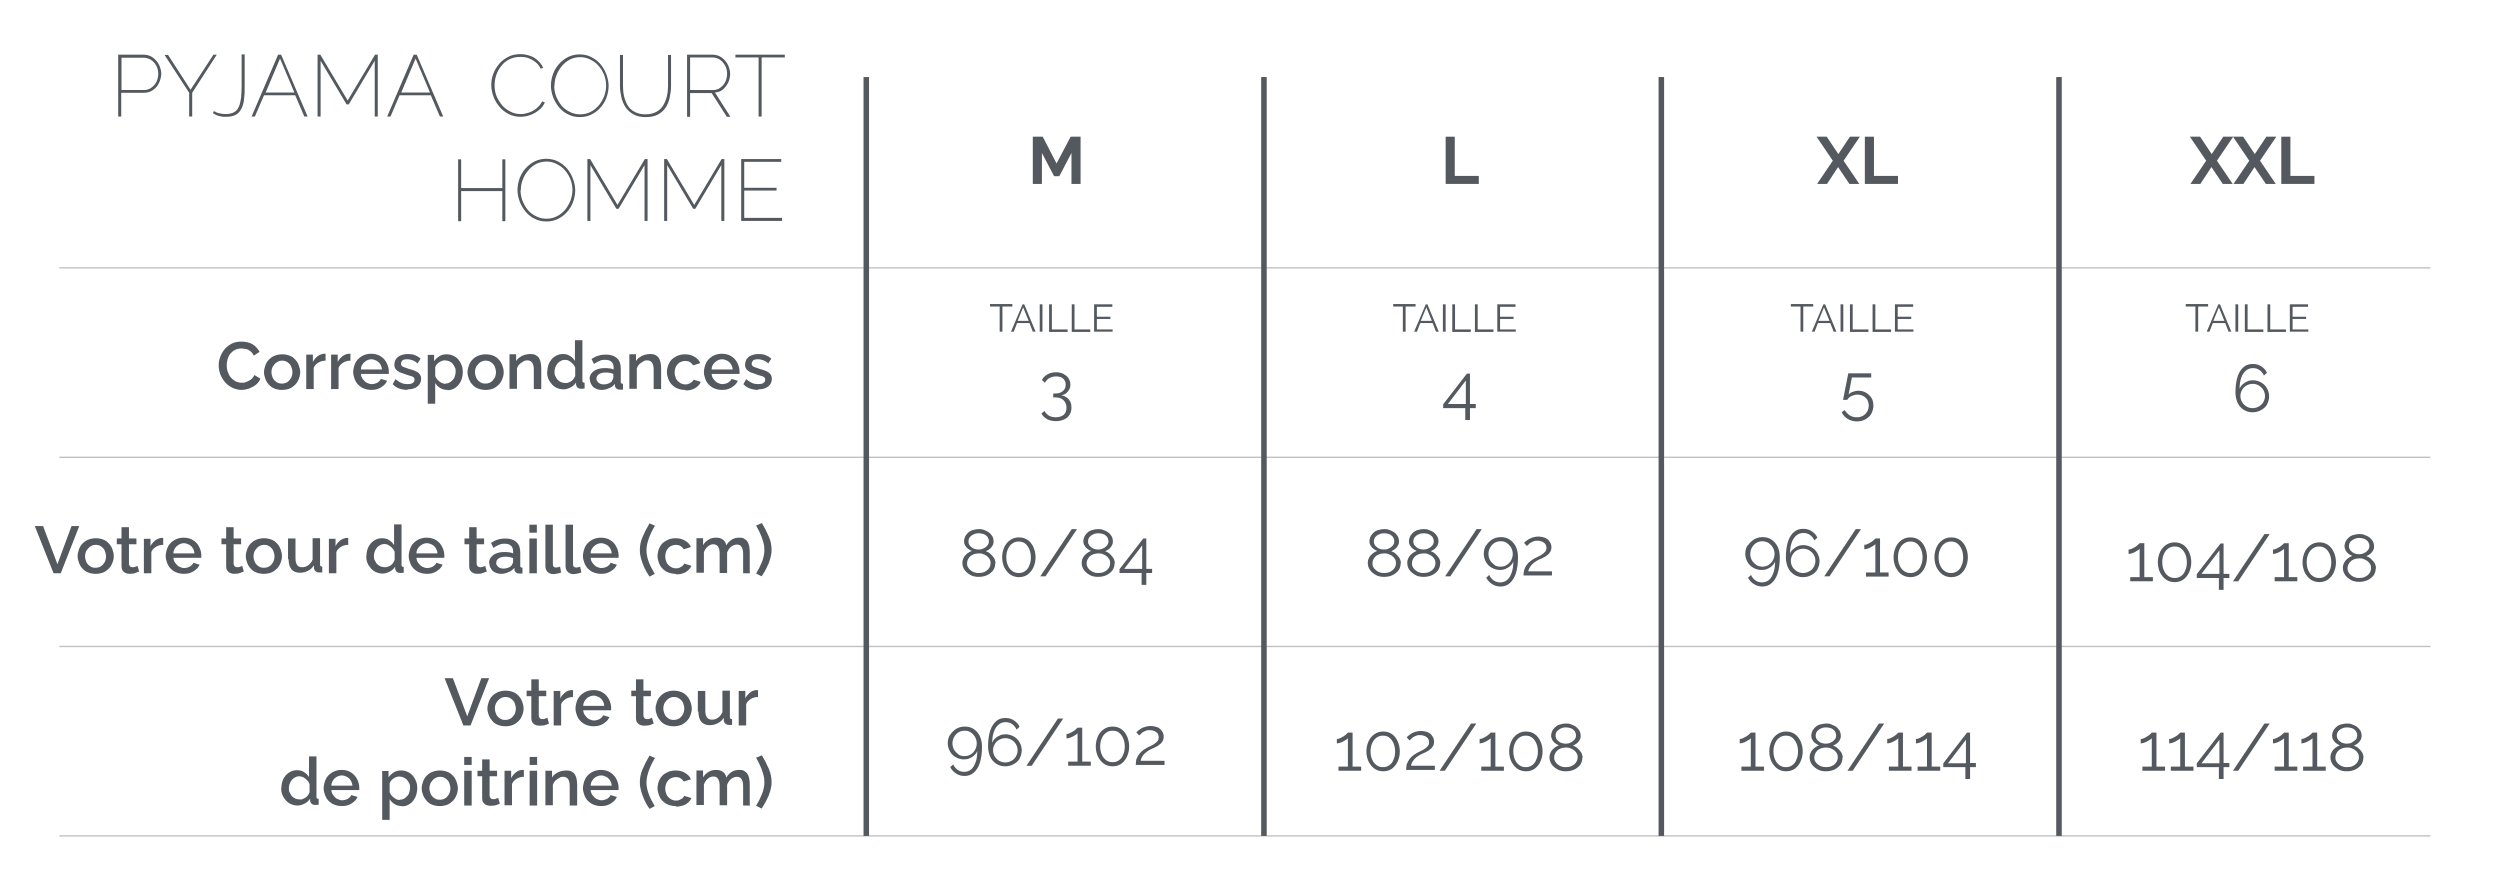 <svg xmlns="http://www.w3.org/2000/svg" id="Calque_1" viewBox="0 0 905.3 321.9"><defs><style>      .st0, .st1, .st2 {        fill: #54595f;      }      .st1 {        stroke: #54595f;        stroke-width: 2px;      }      .st1, .st2 {        stroke-miterlimit: 10;      }      .st3 {        fill: #fff;      }      .st2 {        stroke: #c1c1c1;        stroke-width: .5px;      }    </style></defs><rect class="st3" width="905.3" height="321.9"></rect><line class="st2" x1="880.1" y1="165.6" x2="21.5" y2="165.6"></line><line class="st2" x1="880.1" y1="97" x2="21.5" y2="97"></line><line class="st2" x1="880.1" y1="234.1" x2="21.5" y2="234.1"></line><line class="st2" x1="880.1" y1="302.7" x2="21.5" y2="302.7"></line><line class="st1" x1="313.7" y1="27.9" x2="313.7" y2="302.7"></line><line class="st1" x1="457.7" y1="27.9" x2="457.7" y2="302.7"></line><line class="st1" x1="601.6" y1="27.9" x2="601.6" y2="302.7"></line><line class="st1" x1="745.6" y1="27.9" x2="745.6" y2="302.7"></line><path class="st0" d="M388,66.6v-11.2l-4.4,8.4h-1.9l-4.4-8.4v11.2h-3.3v-17.1h3.6l5,9.7,5.1-9.7h3.6v17.1h-3.3Z"></path><path class="st0" d="M523.5,66.6v-17.1h3.3v14.2h8.7v2.9h-12.1Z"></path><g><path class="st0" d="M661.5,49.5l4.2,6.3,4.2-6.3h3.6l-5.9,8.7,5.7,8.4h-3.6l-4.1-6.1-4,6.1h-3.6l5.7-8.4-5.9-8.7h3.6Z"></path><path class="st0" d="M675.3,66.6v-17.1h3.3v14.2h8.7v2.9h-12.1Z"></path></g><g><path class="st0" d="M796.7,49.5l4.2,6.3,4.2-6.3h3.6l-5.9,8.7,5.7,8.4h-3.6l-4.1-6.1-4,6.1h-3.6l5.7-8.4-5.9-8.7h3.6Z"></path><path class="st0" d="M812.3,49.5l4.2,6.3,4.2-6.3h3.6l-5.9,8.7,5.7,8.4h-3.6l-4.1-6.1-4,6.1h-3.6l5.7-8.4-5.9-8.7h3.6Z"></path><path class="st0" d="M826.1,66.6v-17.1h3.3v14.2h8.7v2.9h-12.1Z"></path></g><g><path class="st0" d="M344.1,266.1c.5-.9,1.3-1.6,2.2-2.2.9-.5,1.9-.8,3.1-.8s2.3.3,3.2.9c.9.6,1.6,1.4,2.2,2.5.5,1.1.8,2.4.8,3.9,0,2.4-.3,4.4-.8,5.9-.5,1.6-1.3,2.7-2.2,3.5-.9.8-2,1.2-3.3,1.2s-2.1-.3-3.1-.9c-.9-.6-1.6-1.3-2.1-2.3l1.1-1c.3.8.9,1.5,1.6,2,.7.5,1.6.7,2.4.7s1.8-.3,2.5-.9c.7-.6,1.2-1.5,1.6-2.6.4-1.1.6-2.5.6-4.1-.2.6-.6,1.2-1.1,1.6-.5.5-1,.8-1.7,1.1-.6.3-1.3.4-2,.4-1.1,0-2.1-.3-3-.8s-1.6-1.2-2.1-2.1c-.5-.9-.8-1.9-.8-3s.3-2.1.8-3ZM347.1,265.2c-.7.4-1.2,1-1.6,1.7-.4.7-.6,1.5-.6,2.3s.2,1.6.6,2.3,1,1.2,1.6,1.7,1.4.6,2.2.6,1.6-.2,2.2-.6c.7-.4,1.2-1,1.6-1.7.4-.7.6-1.5.6-2.3s-.2-1.6-.6-2.3c-.4-.7-.9-1.2-1.6-1.7s-1.4-.6-2.2-.6-1.6.2-2.2.6Z"></path><path class="st0" d="M369.3,274.6c-.5.9-1.3,1.6-2.2,2.1-.9.5-1.9.8-3.1.8s-2.2-.3-3.2-.9c-.9-.6-1.7-1.4-2.2-2.5-.5-1.1-.8-2.4-.8-3.8,0-2.3.3-4.3.8-5.8.5-1.5,1.3-2.7,2.2-3.4.9-.8,2-1.1,3.3-1.1s2.2.3,3.1.9c.9.6,1.6,1.3,2,2.3l-1.1,1c-.3-.8-.9-1.5-1.6-2-.7-.5-1.5-.7-2.4-.7s-1.8.3-2.5.9c-.7.6-1.3,1.4-1.7,2.6-.4,1.1-.6,2.5-.6,4,.2-.6.6-1.2,1.1-1.6.5-.5,1-.8,1.7-1.1.6-.3,1.3-.4,2-.4,1.1,0,2.1.3,3,.8s1.6,1.2,2.1,2.1c.5.9.8,1.9.8,2.9s-.3,2.1-.8,3ZM366.3,275.5c.7-.4,1.2-.9,1.6-1.6s.6-1.4.6-2.2-.2-1.5-.6-2.2c-.4-.7-1-1.2-1.6-1.6-.7-.4-1.4-.6-2.2-.6s-1.6.2-2.3.6c-.7.4-1.2.9-1.6,1.6-.4.7-.6,1.4-.6,2.2s.2,1.5.6,2.2c.4.7,1,1.2,1.6,1.6.7.4,1.4.6,2.2.6s1.6-.2,2.2-.6Z"></path><path class="st0" d="M385,260.2l-11.4,17.1h-1.9l11.4-17.1h1.9Z"></path><path class="st0" d="M395,275.8v1.5h-8.2v-1.5h3.4v-10.3c-.1.2-.3.4-.7.6-.3.2-.7.4-1,.6-.4.2-.8.4-1.2.5-.4.1-.7.2-1.1.2v-1.6c.4,0,.8-.1,1.2-.3.4-.2.9-.5,1.3-.7.4-.3.7-.5,1-.8s.4-.4.5-.5h1.7v12.3h3.1Z"></path><path class="st0" d="M408.9,270.3c0,1.4-.3,2.6-.8,3.7-.5,1.1-1.2,1.9-2.1,2.6-.9.6-1.9.9-3.1.9s-2.2-.3-3.1-.9c-.9-.6-1.6-1.5-2.2-2.6-.5-1.1-.8-2.3-.8-3.7s.3-2.6.8-3.7,1.2-1.9,2.2-2.6c.9-.6,1.9-.9,3.1-.9s2.2.3,3.1.9c.9.6,1.6,1.5,2.1,2.6s.8,2.3.8,3.7ZM407.3,270.3c0-1.1-.2-2.1-.6-3-.4-.9-.9-1.5-1.5-2s-1.4-.7-2.3-.7-1.6.2-2.3.7c-.7.5-1.2,1.1-1.6,2-.4.9-.6,1.8-.6,3s.2,2.1.6,3,.9,1.5,1.6,2c.7.5,1.4.7,2.3.7s1.6-.2,2.3-.7c.7-.5,1.2-1.1,1.5-2,.4-.8.6-1.8.6-2.9Z"></path><path class="st0" d="M411.3,277.3c0-.6,0-1.1.1-1.7,0-.6.3-1.1.6-1.7.3-.6.7-1.1,1.2-1.6.5-.5,1.2-1,2.1-1.5.5-.2.9-.5,1.4-.7.5-.2,1-.5,1.4-.8.4-.3.8-.6,1.1-1,.3-.4.4-.8.4-1.3s-.1-.8-.3-1.2c-.2-.4-.6-.7-1.1-1-.5-.2-1.1-.4-1.8-.4s-1,0-1.4.2-.8.3-1.1.5c-.3.2-.6.4-.8.7-.2.2-.4.4-.6.5l-1-1.1c0,0,.3-.3.5-.5.3-.2.6-.5,1.1-.8.4-.3,1-.5,1.6-.7.6-.2,1.3-.3,2-.3s1.8.2,2.5.5c.7.3,1.2.8,1.6,1.4.4.6.6,1.2.6,1.9s-.1,1.2-.4,1.7c-.3.5-.6.9-1.1,1.2-.4.4-.9.7-1.4.9-.5.3-.9.5-1.3.6-.8.4-1.4.7-1.9,1.1-.5.4-.9.7-1.2,1.1-.3.4-.5.7-.7,1.1s-.3.7-.3,1.1h8.6v1.5h-10.3Z"></path></g><g><path class="st0" d="M492.9,277.6v1.5h-8.2v-1.5h3.4v-10.3c-.1.2-.3.4-.7.6-.3.2-.7.4-1,.6-.4.2-.8.4-1.2.5-.4.1-.7.2-1.1.2v-1.6c.4,0,.8-.1,1.2-.3.4-.2.9-.5,1.3-.7.4-.3.7-.5,1-.8s.4-.4.5-.5h1.7v12.3h3.1Z"></path><path class="st0" d="M506.9,272.1c0,1.4-.3,2.6-.8,3.7-.5,1.1-1.2,1.9-2.1,2.6-.9.6-1.9.9-3.1.9s-2.2-.3-3.1-.9c-.9-.6-1.6-1.5-2.2-2.6-.5-1.1-.8-2.3-.8-3.7s.3-2.6.8-3.7,1.2-1.9,2.2-2.6c.9-.6,1.9-.9,3.1-.9s2.2.3,3.1.9c.9.6,1.6,1.5,2.1,2.6s.8,2.3.8,3.7ZM505.2,272.1c0-1.1-.2-2.1-.6-3-.4-.9-.9-1.5-1.5-2s-1.4-.7-2.3-.7-1.6.2-2.3.7c-.7.5-1.2,1.1-1.6,2-.4.9-.6,1.8-.6,3s.2,2.1.6,3,.9,1.5,1.6,2c.7.5,1.4.7,2.3.7s1.6-.2,2.3-.7c.7-.5,1.2-1.1,1.5-2,.4-.8.6-1.8.6-2.9Z"></path><path class="st0" d="M509.2,279.1c0-.6,0-1.1.1-1.7,0-.6.3-1.1.6-1.7.3-.6.7-1.1,1.2-1.6.5-.5,1.2-1,2.1-1.5.5-.2.9-.5,1.4-.7.5-.2,1-.5,1.4-.8.4-.3.8-.6,1.1-1,.3-.4.4-.8.4-1.3s-.1-.8-.3-1.2c-.2-.4-.6-.7-1.1-1-.5-.2-1.1-.4-1.8-.4s-1,0-1.4.2-.8.3-1.1.5c-.3.2-.6.4-.8.7-.2.2-.4.4-.6.5l-1-1.1c0,0,.3-.3.5-.5.3-.2.6-.5,1.1-.8.4-.3,1-.5,1.6-.7.6-.2,1.3-.3,2-.3s1.8.2,2.5.5c.7.3,1.2.8,1.6,1.4.4.6.6,1.2.6,1.9s-.1,1.2-.4,1.7c-.3.5-.6.9-1.1,1.2-.4.4-.9.7-1.4.9-.5.3-.9.5-1.3.6-.8.4-1.4.7-1.9,1.1-.5.4-.9.7-1.2,1.1-.3.4-.5.7-.7,1.1s-.3.7-.3,1.1h8.6v1.5h-10.3Z"></path><path class="st0" d="M534.6,262l-11.4,17.1h-1.9l11.4-17.1h1.9Z"></path><path class="st0" d="M544.6,277.6v1.5h-8.2v-1.5h3.4v-10.3c-.1.2-.3.4-.7.6-.3.2-.7.4-1,.6-.4.2-.8.4-1.2.5-.4.1-.7.2-1.1.2v-1.6c.4,0,.8-.1,1.2-.3.4-.2.9-.5,1.3-.7.4-.3.7-.5,1-.8s.4-.4.5-.5h1.7v12.3h3.1Z"></path><path class="st0" d="M558.6,272.1c0,1.4-.3,2.6-.8,3.7-.5,1.1-1.2,1.9-2.1,2.6-.9.6-2,.9-3.1.9s-2.2-.3-3.1-.9c-.9-.6-1.6-1.5-2.2-2.6-.5-1.1-.8-2.3-.8-3.7s.3-2.6.8-3.7c.5-1.1,1.2-1.9,2.2-2.6.9-.6,1.9-.9,3.1-.9s2.2.3,3.1.9c.9.6,1.6,1.5,2.1,2.6s.8,2.3.8,3.7ZM556.9,272.1c0-1.1-.2-2.1-.6-3s-.9-1.5-1.5-2c-.7-.5-1.4-.7-2.3-.7s-1.6.2-2.3.7-1.2,1.1-1.6,2-.6,1.8-.6,3,.2,2.1.6,3,.9,1.5,1.6,2c.7.5,1.4.7,2.3.7s1.6-.2,2.3-.7c.7-.5,1.2-1.1,1.5-2,.4-.8.6-1.8.6-2.9Z"></path><path class="st0" d="M573,274.4c0,1-.3,1.9-.8,2.6-.6.7-1.3,1.3-2.2,1.7-.9.4-1.9.6-3,.6s-2.2-.2-3-.7c-.9-.5-1.6-1.1-2.1-1.8-.5-.8-.8-1.6-.8-2.5s.2-1.4.5-2c.3-.6.8-1.1,1.3-1.5.5-.4,1.1-.7,1.6-.9-.5-.2-1-.5-1.4-.8-.4-.3-.8-.8-1-1.2s-.4-1-.4-1.5.2-1.3.5-1.9c.3-.5.7-1,1.2-1.4.5-.4,1.1-.7,1.7-.8.6-.2,1.3-.3,1.9-.3s1.3,0,1.9.3c.6.2,1.2.5,1.7.8.5.4.9.8,1.3,1.4.3.5.5,1.2.5,1.9s-.1,1.1-.4,1.6-.6.9-1,1.2c-.4.3-.9.6-1.4.8.6.2,1.2.5,1.7,1s.9.9,1.3,1.5c.3.6.5,1.2.5,2ZM571.3,274.2c0-.6-.1-1.1-.4-1.5-.2-.4-.6-.8-1-1.1-.4-.3-.9-.5-1.4-.7-.5-.2-1-.2-1.5-.2s-1.4.1-2,.4c-.7.3-1.2.7-1.6,1.3s-.6,1.2-.6,1.9.1,1.1.4,1.5c.2.4.6.8,1,1.1s.9.6,1.4.7c.5.2,1,.2,1.5.2s1.4-.1,2-.4,1.2-.7,1.6-1.3.6-1.2.6-1.9ZM563.3,266.4c0,.6.2,1.1.6,1.6.4.4.9.8,1.4,1,.6.2,1.1.3,1.7.3s1.2-.1,1.7-.4c.6-.2,1-.6,1.4-1,.4-.4.6-1,.6-1.6s-.2-1.1-.5-1.6c-.4-.4-.8-.8-1.4-1-.6-.2-1.2-.3-1.8-.3s-1.2.1-1.8.4-1,.6-1.4,1c-.3.4-.5,1-.5,1.6Z"></path></g><g><path class="st0" d="M638.8,277.6v1.5h-8.2v-1.5h3.4v-10.3c-.1.2-.3.4-.7.6-.3.2-.7.4-1,.6-.4.2-.8.4-1.2.5-.4.1-.7.2-1.1.2v-1.6c.4,0,.8-.1,1.2-.3.4-.2.9-.5,1.3-.7.4-.3.7-.5,1-.8s.4-.4.5-.5h1.7v12.3h3.1Z"></path><path class="st0" d="M652.8,272.1c0,1.4-.3,2.6-.8,3.7-.5,1.1-1.2,1.9-2.1,2.6-.9.6-2,.9-3.1.9s-2.2-.3-3.1-.9c-.9-.6-1.6-1.5-2.2-2.6-.5-1.1-.8-2.3-.8-3.7s.3-2.6.8-3.7,1.2-1.9,2.2-2.6c.9-.6,1.9-.9,3.1-.9s2.2.3,3.1.9c.9.6,1.6,1.5,2.1,2.6s.8,2.3.8,3.7ZM651.1,272.1c0-1.1-.2-2.1-.6-3-.4-.9-.9-1.5-1.5-2s-1.4-.7-2.3-.7-1.6.2-2.3.7c-.7.5-1.2,1.1-1.6,2-.4.9-.6,1.8-.6,3s.2,2.1.6,3c.4.9.9,1.5,1.6,2,.7.5,1.4.7,2.3.7s1.6-.2,2.3-.7c.7-.5,1.2-1.1,1.5-2,.4-.8.6-1.8.6-2.9Z"></path><path class="st0" d="M667.2,274.4c0,1-.3,1.9-.8,2.6-.6.7-1.3,1.3-2.2,1.7-.9.4-1.9.6-3,.6s-2.2-.2-3-.7c-.9-.5-1.6-1.1-2.1-1.8-.5-.8-.8-1.6-.8-2.5s.2-1.4.5-2c.3-.6.8-1.1,1.3-1.5.5-.4,1.1-.7,1.6-.9-.5-.2-1-.5-1.4-.8s-.8-.8-1-1.2c-.3-.5-.4-1-.4-1.5s.2-1.3.5-1.9c.3-.5.7-1,1.2-1.4s1.1-.7,1.7-.8,1.3-.3,1.9-.3,1.3,0,1.9.3,1.2.5,1.7.8c.5.4.9.8,1.3,1.4.3.5.5,1.2.5,1.9s-.1,1.1-.4,1.6c-.3.5-.6.9-1,1.2-.4.3-.9.6-1.4.8.6.2,1.2.5,1.7,1s.9.9,1.3,1.5c.3.6.5,1.2.5,2ZM665.5,274.2c0-.6-.1-1.1-.4-1.5-.2-.4-.6-.8-1-1.1-.4-.3-.9-.5-1.4-.7-.5-.2-1-.2-1.5-.2s-1.4.1-2,.4c-.7.3-1.2.7-1.6,1.3s-.6,1.2-.6,1.9.1,1.1.4,1.5c.2.4.6.8,1,1.1s.9.6,1.4.7,1,.2,1.5.2,1.4-.1,2-.4c.7-.3,1.2-.7,1.6-1.3.4-.5.6-1.2.6-1.9ZM657.5,266.4c0,.6.2,1.1.6,1.6.4.4.9.8,1.4,1,.6.2,1.1.3,1.7.3s1.2-.1,1.7-.4c.6-.2,1-.6,1.4-1,.4-.4.6-1,.6-1.6s-.2-1.1-.5-1.6c-.4-.4-.8-.8-1.4-1-.6-.2-1.2-.3-1.8-.3s-1.2.1-1.8.4c-.6.2-1,.6-1.4,1-.3.4-.5,1-.5,1.6Z"></path><path class="st0" d="M682.3,262l-11.4,17.1h-1.9l11.4-17.1h1.9Z"></path><path class="st0" d="M692.2,277.6v1.5h-8.2v-1.5h3.4v-10.3c-.1.2-.3.4-.7.6-.3.2-.7.4-1,.6-.4.2-.8.4-1.2.5-.4.1-.7.2-1.1.2v-1.6c.4,0,.8-.1,1.2-.3.4-.2.9-.5,1.3-.7.4-.3.7-.5,1-.8s.4-.4.5-.5h1.7v12.3h3.1Z"></path><path class="st0" d="M702.6,277.6v1.5h-8.2v-1.5h3.4v-10.3c-.1.2-.3.4-.7.6-.3.2-.7.4-1,.6-.4.2-.8.4-1.2.5-.4.1-.7.2-1.1.2v-1.6c.4,0,.8-.1,1.2-.3s.9-.5,1.3-.7.7-.5,1-.8.4-.4.5-.5h1.7v12.3h3.1Z"></path><path class="st0" d="M711.7,282.1v-4.3h-8v-1.4l8.6-11.1h1.1v11h2.1v1.5h-2.1v4.3h-1.6ZM705.4,276.4h6.5v-8.5l-6.5,8.5Z"></path></g><g><path class="st0" d="M784,277.6v1.5h-8.2v-1.5h3.4v-10.3c-.1.2-.3.4-.7.6-.3.2-.7.4-1,.6-.4.2-.8.4-1.2.5-.4.1-.7.2-1.1.2v-1.6c.4,0,.8-.1,1.2-.3.4-.2.9-.5,1.3-.7.4-.3.7-.5,1-.8s.4-.4.5-.5h1.7v12.3h3.1Z"></path><path class="st0" d="M794.3,277.6v1.5h-8.2v-1.5h3.4v-10.3c-.1.2-.3.4-.7.6-.3.2-.7.4-1,.6-.4.2-.8.4-1.2.5-.4.1-.7.2-1.1.2v-1.6c.4,0,.8-.1,1.2-.3.4-.2.9-.5,1.3-.7.4-.3.7-.5,1-.8s.4-.4.5-.5h1.7v12.3h3.1Z"></path><path class="st0" d="M803.5,282.1v-4.3h-8v-1.4l8.6-11.1h1.1v11h2.1v1.5h-2.1v4.3h-1.6ZM797.2,276.4h6.5v-8.5l-6.5,8.5Z"></path><path class="st0" d="M821.9,262l-11.4,17.1h-1.9l11.4-17.1h1.9Z"></path><path class="st0" d="M831.9,277.6v1.5h-8.2v-1.5h3.4v-10.3c-.1.2-.3.4-.7.6-.3.2-.7.4-1,.6-.4.2-.8.4-1.2.5s-.7.2-1.1.2v-1.6c.4,0,.8-.1,1.2-.3.4-.2.9-.5,1.3-.7.4-.3.7-.5,1-.8.3-.2.4-.4.5-.5h1.7v12.3h3.1Z"></path><path class="st0" d="M842.2,277.6v1.5h-8.2v-1.5h3.4v-10.3c-.1.2-.3.4-.7.6-.3.2-.7.4-1,.6-.4.2-.8.4-1.2.5s-.7.2-1.1.2v-1.6c.4,0,.8-.1,1.2-.3.4-.2.9-.5,1.3-.7.4-.3.7-.5,1-.8.3-.2.4-.4.5-.5h1.7v12.3h3.1Z"></path><path class="st0" d="M855.8,274.4c0,1-.3,1.9-.8,2.6-.6.7-1.3,1.3-2.2,1.7-.9.4-1.9.6-3,.6s-2.2-.2-3-.7c-.9-.5-1.6-1.1-2.1-1.8-.5-.8-.8-1.6-.8-2.5s.2-1.4.5-2c.3-.6.8-1.1,1.3-1.5.5-.4,1.1-.7,1.6-.9-.5-.2-1-.5-1.4-.8-.4-.3-.8-.8-1-1.2-.3-.5-.4-1-.4-1.5s.2-1.3.5-1.9c.3-.5.7-1,1.2-1.4s1.1-.7,1.7-.8c.6-.2,1.3-.3,1.9-.3s1.3,0,1.9.3c.6.2,1.2.5,1.7.8.5.4.9.8,1.3,1.4.3.5.5,1.2.5,1.9s-.1,1.1-.4,1.6c-.3.5-.6.9-1,1.2s-.9.6-1.4.8c.6.2,1.2.5,1.7,1,.5.4.9.9,1.3,1.5.3.6.5,1.2.5,2ZM854.2,274.2c0-.6-.1-1.1-.4-1.5-.2-.4-.6-.8-1-1.1-.4-.3-.9-.5-1.4-.7s-1-.2-1.5-.2-1.4.1-2,.4c-.7.3-1.2.7-1.6,1.3s-.6,1.2-.6,1.9.1,1.1.4,1.5c.2.4.6.8,1,1.1s.9.6,1.4.7c.5.2,1,.2,1.5.2s1.4-.1,2-.4,1.2-.7,1.6-1.3c.4-.5.6-1.2.6-1.9ZM846.2,266.4c0,.6.2,1.1.6,1.6.4.4.9.8,1.4,1,.6.2,1.1.3,1.7.3s1.2-.1,1.7-.4,1-.6,1.4-1c.4-.4.6-1,.6-1.6s-.2-1.1-.5-1.6c-.4-.4-.8-.8-1.4-1-.6-.2-1.2-.3-1.8-.3s-1.2.1-1.8.4c-.6.2-1,.6-1.4,1-.3.4-.5,1-.5,1.6Z"></path></g><g><path class="st0" d="M507.2,204c0,1-.3,1.9-.8,2.6-.6.7-1.3,1.3-2.2,1.7-.9.4-1.9.6-3,.6s-2.2-.2-3-.7c-.9-.5-1.6-1.1-2.1-1.8s-.8-1.6-.8-2.5.2-1.4.5-2c.3-.6.8-1.1,1.3-1.5.5-.4,1.1-.7,1.6-.9-.5-.2-1-.5-1.4-.8-.4-.3-.8-.8-1-1.2-.3-.5-.4-1-.4-1.5s.2-1.3.5-1.9c.3-.5.7-1,1.2-1.4s1.1-.7,1.7-.8c.6-.2,1.3-.3,1.9-.3s1.3,0,1.9.3c.6.2,1.2.5,1.7.8.5.4.9.8,1.3,1.4.3.5.5,1.2.5,1.9s-.1,1.1-.4,1.6c-.3.5-.6.9-1,1.2-.4.3-.9.6-1.4.8.6.2,1.2.5,1.7,1s.9.9,1.3,1.5c.3.6.5,1.2.5,2ZM505.5,203.9c0-.6-.1-1.1-.4-1.5-.2-.4-.6-.8-1-1.1-.4-.3-.9-.5-1.4-.7-.5-.2-1-.2-1.5-.2s-1.4.1-2,.4c-.7.3-1.2.7-1.6,1.3s-.6,1.2-.6,1.9.1,1.1.4,1.5c.2.4.6.8,1,1.1.4.3.9.6,1.4.7.5.2,1,.2,1.5.2s1.4-.1,2-.4,1.2-.7,1.6-1.3c.4-.5.6-1.2.6-1.9ZM497.5,196.1c0,.6.2,1.1.6,1.6.4.4.9.8,1.4,1,.6.2,1.1.3,1.7.3s1.2-.1,1.7-.4c.6-.2,1-.6,1.4-1,.4-.4.6-1,.6-1.6s-.2-1.1-.5-1.6c-.4-.4-.8-.8-1.4-1-.6-.2-1.2-.3-1.8-.3s-1.2.1-1.8.4c-.6.2-1,.6-1.4,1-.3.4-.5,1-.5,1.6Z"></path><path class="st0" d="M521.5,204c0,1-.3,1.9-.8,2.6-.6.7-1.3,1.3-2.2,1.7-.9.4-1.9.6-3,.6s-2.2-.2-3-.7c-.9-.5-1.6-1.1-2.1-1.8s-.8-1.6-.8-2.5.2-1.4.5-2c.3-.6.8-1.1,1.3-1.5.5-.4,1.1-.7,1.6-.9-.5-.2-1-.5-1.4-.8-.4-.3-.8-.8-1-1.2-.3-.5-.4-1-.4-1.5s.2-1.3.5-1.9c.3-.5.7-1,1.2-1.4s1.1-.7,1.7-.8c.6-.2,1.3-.3,1.9-.3s1.3,0,1.9.3c.6.2,1.2.5,1.7.8.5.4.9.8,1.3,1.4.3.5.5,1.2.5,1.9s-.1,1.1-.4,1.6c-.3.5-.6.9-1,1.2-.4.3-.9.6-1.4.8.6.2,1.2.5,1.7,1s.9.9,1.3,1.5c.3.6.5,1.2.5,2ZM519.8,203.9c0-.6-.1-1.1-.4-1.5-.2-.4-.6-.8-1-1.1-.4-.3-.9-.5-1.4-.7-.5-.2-1-.2-1.5-.2s-1.4.1-2,.4c-.7.3-1.2.7-1.6,1.3s-.6,1.2-.6,1.9.1,1.1.4,1.5c.2.4.6.8,1,1.1.4.3.9.6,1.4.7.5.2,1,.2,1.5.2s1.4-.1,2-.4,1.2-.7,1.6-1.3c.4-.5.6-1.2.6-1.9ZM511.8,196.1c0,.6.2,1.1.6,1.6.4.4.9.8,1.4,1,.6.2,1.1.3,1.7.3s1.2-.1,1.7-.4c.6-.2,1-.6,1.4-1,.4-.4.6-1,.6-1.6s-.2-1.1-.5-1.6c-.4-.4-.8-.8-1.4-1-.6-.2-1.2-.3-1.8-.3s-1.2.1-1.8.4c-.6.2-1,.6-1.4,1-.3.4-.5,1-.5,1.6Z"></path><path class="st0" d="M536.6,191.6l-11.4,17.1h-1.9l11.4-17.1h1.9Z"></path><path class="st0" d="M538.2,197.5c.5-.9,1.3-1.6,2.2-2.2.9-.5,1.9-.8,3.1-.8s2.3.3,3.2.9c.9.6,1.6,1.4,2.2,2.5.5,1.1.8,2.4.8,3.9,0,2.4-.3,4.4-.8,5.9-.5,1.6-1.3,2.7-2.2,3.5-.9.8-2,1.2-3.3,1.2s-2.1-.3-3.1-.9c-.9-.6-1.6-1.3-2.1-2.3l1.1-1c.3.8.9,1.5,1.6,2,.7.5,1.6.7,2.4.7s1.8-.3,2.5-.9c.7-.6,1.2-1.5,1.6-2.6.4-1.1.6-2.5.6-4.1-.2.6-.6,1.2-1.1,1.6-.5.5-1,.8-1.7,1.1-.6.3-1.3.4-2,.4-1.1,0-2.1-.3-3-.8s-1.6-1.2-2.1-2.1c-.5-.9-.8-1.9-.8-3s.3-2.1.8-3ZM541.2,196.6c-.7.4-1.2,1-1.6,1.7-.4.7-.6,1.5-.6,2.3s.2,1.6.6,2.3,1,1.2,1.6,1.7,1.4.6,2.2.6,1.6-.2,2.2-.6c.7-.4,1.2-1,1.6-1.7.4-.7.6-1.5.6-2.3s-.2-1.6-.6-2.3c-.4-.7-.9-1.2-1.6-1.7s-1.4-.6-2.2-.6-1.6.2-2.2.6Z"></path><path class="st0" d="M551.7,208.7c0-.6,0-1.1.1-1.7s.3-1.1.6-1.7c.3-.6.7-1.1,1.2-1.6.5-.5,1.2-1,2.1-1.5.5-.2.9-.5,1.4-.7.5-.2,1-.5,1.4-.8.4-.3.8-.6,1.1-1,.3-.4.4-.8.4-1.3s-.1-.8-.3-1.2-.6-.7-1.1-1c-.5-.2-1.1-.4-1.8-.4s-1,0-1.4.2-.8.3-1.1.5c-.3.2-.6.4-.8.7-.2.2-.4.4-.6.5l-1-1.1c0,0,.3-.3.5-.5.3-.2.6-.5,1.1-.8s1-.5,1.6-.7c.6-.2,1.3-.3,2-.3s1.8.2,2.5.5,1.2.8,1.6,1.4.6,1.2.6,1.9-.1,1.2-.4,1.7-.6.9-1.1,1.2c-.4.4-.9.7-1.4.9-.5.3-.9.5-1.3.6-.8.4-1.4.7-1.9,1.1-.5.4-.9.7-1.2,1.1-.3.4-.5.7-.7,1.1-.2.4-.3.7-.4,1.1h8.6v1.5h-10.3Z"></path></g><g><path class="st0" d="M360.4,204c0,1-.3,1.9-.8,2.6-.6.7-1.3,1.3-2.2,1.7-.9.4-1.9.6-3,.6s-2.2-.2-3-.7c-.9-.5-1.6-1.1-2.1-1.8s-.8-1.6-.8-2.5.2-1.4.5-2c.3-.6.8-1.1,1.3-1.5.5-.4,1.1-.7,1.6-.9-.5-.2-1-.5-1.4-.8-.4-.3-.8-.8-1-1.2-.3-.5-.4-1-.4-1.5s.2-1.3.5-1.9c.3-.5.7-1,1.2-1.4s1.1-.7,1.7-.8c.6-.2,1.3-.3,1.9-.3s1.3,0,1.9.3c.6.2,1.2.5,1.7.8.5.4.9.8,1.3,1.4.3.5.5,1.2.5,1.9s-.1,1.1-.4,1.6c-.3.5-.6.9-1,1.2-.4.3-.9.6-1.4.8.6.2,1.2.5,1.7,1s.9.9,1.3,1.5c.3.6.5,1.2.5,2ZM358.7,203.9c0-.6-.1-1.1-.4-1.5-.2-.4-.6-.8-1-1.1-.4-.3-.9-.5-1.4-.7-.5-.2-1-.2-1.5-.2s-1.4.1-2,.4c-.7.3-1.2.7-1.6,1.3s-.6,1.2-.6,1.9.1,1.1.4,1.5c.2.4.6.8,1,1.1.4.3.9.6,1.4.7.5.2,1,.2,1.5.2s1.4-.1,2-.4,1.2-.7,1.6-1.3c.4-.5.6-1.2.6-1.9ZM350.7,196.1c0,.6.2,1.1.6,1.6.4.4.9.8,1.4,1,.6.2,1.1.3,1.7.3s1.2-.1,1.7-.4c.6-.2,1-.6,1.4-1,.4-.4.6-1,.6-1.6s-.2-1.1-.5-1.6c-.4-.4-.8-.8-1.4-1-.6-.2-1.2-.3-1.8-.3s-1.2.1-1.8.4c-.6.2-1,.6-1.4,1-.3.4-.5,1-.5,1.6Z"></path><path class="st0" d="M375,201.8c0,1.4-.3,2.6-.8,3.7-.5,1.1-1.2,1.9-2.1,2.6-.9.6-2,.9-3.1.9s-2.2-.3-3.1-.9c-.9-.6-1.6-1.5-2.2-2.6-.5-1.1-.8-2.3-.8-3.7s.3-2.6.8-3.7c.5-1.1,1.2-1.9,2.2-2.6.9-.6,1.9-.9,3.1-.9s2.2.3,3.1.9c.9.6,1.6,1.5,2.1,2.6s.8,2.3.8,3.7ZM373.3,201.8c0-1.1-.2-2.1-.6-3s-.9-1.5-1.5-2c-.7-.5-1.4-.7-2.3-.7s-1.6.2-2.3.7-1.2,1.1-1.6,2-.6,1.8-.6,3,.2,2.1.6,3,.9,1.5,1.6,2c.7.5,1.4.7,2.3.7s1.6-.2,2.3-.7c.7-.5,1.2-1.1,1.5-2,.4-.8.6-1.8.6-2.9Z"></path><path class="st0" d="M390,191.6l-11.4,17.1h-1.9l11.4-17.1h1.9Z"></path><path class="st0" d="M403.6,204c0,1-.3,1.9-.8,2.6-.6.7-1.3,1.3-2.2,1.7-.9.4-1.9.6-3,.6s-2.2-.2-3-.7c-.9-.5-1.6-1.1-2.1-1.8s-.8-1.6-.8-2.5.2-1.4.5-2c.3-.6.8-1.1,1.3-1.5.5-.4,1.1-.7,1.6-.9-.5-.2-1-.5-1.4-.8-.4-.3-.8-.8-1-1.2-.3-.5-.4-1-.4-1.5s.2-1.3.5-1.9c.3-.5.7-1,1.2-1.4s1.1-.7,1.7-.8c.6-.2,1.3-.3,1.9-.3s1.3,0,1.9.3c.6.2,1.2.5,1.7.8.5.4.9.8,1.3,1.4.3.5.5,1.2.5,1.9s-.1,1.1-.4,1.6c-.3.5-.6.9-1,1.2-.4.3-.9.6-1.4.8.6.2,1.2.5,1.7,1s.9.9,1.3,1.5c.3.6.5,1.2.5,2ZM402,203.9c0-.6-.1-1.1-.4-1.5-.2-.4-.6-.8-1-1.1-.4-.3-.9-.5-1.4-.7-.5-.2-1-.2-1.5-.2s-1.4.1-2,.4c-.7.3-1.2.7-1.6,1.3s-.6,1.2-.6,1.9.1,1.1.4,1.5c.2.4.6.8,1,1.1.4.3.9.6,1.4.7.5.2,1,.2,1.5.2s1.4-.1,2-.4,1.2-.7,1.6-1.3c.4-.5.6-1.2.6-1.9ZM394,196.1c0,.6.2,1.1.6,1.6.4.4.9.8,1.4,1,.6.2,1.1.3,1.7.3s1.2-.1,1.7-.4c.6-.2,1-.6,1.4-1,.4-.4.6-1,.6-1.6s-.2-1.1-.5-1.6c-.4-.4-.8-.8-1.4-1-.6-.2-1.2-.3-1.8-.3s-1.2.1-1.8.4c-.6.2-1,.6-1.4,1-.3.4-.5,1-.5,1.6Z"></path><path class="st0" d="M413.4,211.8v-4.3h-8v-1.4l8.6-11.1h1.1v11h2.1v1.5h-2.1v4.3h-1.6ZM407.1,206h6.5v-8.5l-6.5,8.5Z"></path></g><g><path class="st0" d="M633,197.5c.5-.9,1.3-1.6,2.2-2.2.9-.5,1.9-.8,3.1-.8s2.3.3,3.2.9,1.6,1.4,2.2,2.5c.5,1.1.8,2.4.8,3.9,0,2.4-.3,4.4-.8,5.9-.5,1.6-1.3,2.7-2.2,3.5-.9.8-2.1,1.2-3.3,1.2s-2.1-.3-3.1-.9c-.9-.6-1.6-1.3-2.1-2.3l1.1-1c.3.8.9,1.5,1.6,2,.7.5,1.6.7,2.4.7s1.8-.3,2.5-.9c.7-.6,1.2-1.5,1.6-2.6.4-1.1.6-2.5.6-4.1-.2.6-.6,1.2-1.1,1.6-.5.5-1,.8-1.7,1.1-.6.3-1.3.4-2.1.4-1.1,0-2.1-.3-3-.8-.9-.5-1.6-1.2-2.1-2.1-.5-.9-.8-1.9-.8-3s.3-2.1.8-3ZM636,196.6c-.7.4-1.2,1-1.6,1.7-.4.7-.6,1.5-.6,2.3s.2,1.6.6,2.3c.4.7,1,1.2,1.6,1.7.7.4,1.4.6,2.2.6s1.6-.2,2.2-.6c.7-.4,1.2-1,1.6-1.7.4-.7.6-1.5.6-2.3s-.2-1.6-.6-2.3c-.4-.7-.9-1.2-1.6-1.7-.7-.4-1.4-.6-2.2-.6s-1.6.2-2.2.6Z"></path><path class="st0" d="M658.2,206.1c-.5.9-1.3,1.6-2.2,2.1s-1.9.8-3.1.8-2.2-.3-3.2-.9c-.9-.6-1.7-1.4-2.2-2.5s-.8-2.4-.8-3.8c0-2.3.3-4.3.8-5.8s1.3-2.7,2.2-3.4c.9-.8,2-1.1,3.3-1.1s2.2.3,3.1.9c.9.6,1.6,1.3,2,2.3l-1.1,1c-.3-.8-.9-1.5-1.6-2s-1.5-.7-2.4-.7-1.8.3-2.5.9c-.7.6-1.3,1.4-1.7,2.6-.4,1.1-.6,2.5-.6,4,.2-.6.6-1.2,1.1-1.6s1-.8,1.7-1.1c.6-.3,1.3-.4,2-.4,1.1,0,2.1.3,3,.8.9.5,1.6,1.2,2.1,2.1.5.9.8,1.9.8,2.9s-.3,2.1-.8,3ZM655.2,206.9c.7-.4,1.2-.9,1.6-1.6s.6-1.4.6-2.2-.2-1.5-.6-2.2c-.4-.7-1-1.2-1.6-1.6-.7-.4-1.4-.6-2.2-.6s-1.6.2-2.3.6c-.7.4-1.2.9-1.6,1.6-.4.7-.6,1.4-.6,2.2s.2,1.5.6,2.2c.4.7,1,1.2,1.6,1.6.7.4,1.4.6,2.2.6s1.6-.2,2.2-.6Z"></path><path class="st0" d="M673.9,191.6l-11.4,17.1h-1.9l11.4-17.1h1.9Z"></path><path class="st0" d="M683.9,207.3v1.5h-8.2v-1.5h3.4v-10.3c-.1.2-.3.4-.7.6-.3.2-.7.4-1,.6-.4.2-.8.4-1.2.5s-.7.2-1.1.2v-1.6c.4,0,.8-.1,1.2-.3.4-.2.9-.5,1.3-.7.4-.3.7-.5,1-.8.3-.2.4-.4.5-.5h1.7v12.3h3.1Z"></path><path class="st0" d="M697.8,201.8c0,1.4-.3,2.6-.8,3.7-.5,1.1-1.2,1.9-2.1,2.6-.9.6-2,.9-3.1.9s-2.2-.3-3.1-.9c-.9-.6-1.6-1.5-2.2-2.6-.5-1.1-.8-2.3-.8-3.7s.3-2.6.8-3.7c.5-1.1,1.2-1.9,2.2-2.6.9-.6,1.9-.9,3.1-.9s2.2.3,3.1.9c.9.6,1.6,1.5,2.1,2.6s.8,2.3.8,3.7ZM696.2,201.8c0-1.1-.2-2.1-.6-3s-.9-1.5-1.5-2c-.7-.5-1.4-.7-2.3-.7s-1.6.2-2.3.7-1.2,1.1-1.6,2-.6,1.8-.6,3,.2,2.1.6,3,.9,1.5,1.6,2c.7.5,1.4.7,2.3.7s1.6-.2,2.3-.7c.7-.5,1.2-1.1,1.5-2,.4-.8.6-1.8.6-2.9Z"></path><path class="st0" d="M712.6,201.8c0,1.4-.3,2.6-.8,3.7-.5,1.1-1.2,1.9-2.1,2.6-.9.6-2,.9-3.1.9s-2.2-.3-3.1-.9c-.9-.6-1.6-1.5-2.2-2.6-.5-1.1-.8-2.3-.8-3.7s.3-2.6.8-3.7c.5-1.1,1.2-1.9,2.2-2.6.9-.6,1.9-.9,3.1-.9s2.2.3,3.1.9c.9.6,1.6,1.5,2.1,2.6s.8,2.3.8,3.7ZM710.9,201.8c0-1.1-.2-2.1-.6-3s-.9-1.5-1.5-2c-.7-.5-1.4-.7-2.3-.7s-1.6.2-2.3.7-1.2,1.1-1.6,2-.6,1.8-.6,3,.2,2.1.6,3,.9,1.5,1.6,2c.7.5,1.4.7,2.3.7s1.6-.2,2.3-.7c.7-.5,1.2-1.1,1.5-2,.4-.8.6-1.8.6-2.9Z"></path></g><g><path class="st0" d="M779.6,209v1.5h-8.2v-1.5h3.4v-10.3c-.1.2-.3.4-.7.6-.3.2-.7.4-1,.6-.4.2-.8.4-1.2.5-.4.1-.7.2-1.1.2v-1.6c.4,0,.8-.1,1.2-.3.4-.2.9-.5,1.3-.7.4-.3.7-.5,1-.8s.4-.4.5-.5h1.7v12.3h3.1Z"></path><path class="st0" d="M793.5,203.6c0,1.4-.3,2.6-.8,3.7-.5,1.1-1.2,1.9-2.1,2.6-.9.6-1.9.9-3.1.9s-2.2-.3-3.1-.9c-.9-.6-1.6-1.5-2.2-2.6-.5-1.1-.8-2.3-.8-3.7s.3-2.6.8-3.7,1.2-1.9,2.2-2.6c.9-.6,1.9-.9,3.1-.9s2.2.3,3.1.9c.9.6,1.6,1.5,2.1,2.6s.8,2.3.8,3.7ZM791.9,203.6c0-1.1-.2-2.1-.6-3-.4-.9-.9-1.5-1.5-2s-1.4-.7-2.3-.7-1.6.2-2.3.7c-.7.5-1.2,1.1-1.6,2-.4.9-.6,1.8-.6,3s.2,2.1.6,3,.9,1.5,1.6,2c.7.5,1.4.7,2.3.7s1.6-.2,2.3-.7c.7-.5,1.2-1.1,1.5-2,.4-.8.6-1.8.6-2.9Z"></path><path class="st0" d="M803.5,213.6v-4.3h-8v-1.4l8.6-11.1h1.1v11h2.1v1.5h-2.1v4.3h-1.6ZM797.2,207.8h6.5v-8.5l-6.5,8.5Z"></path><path class="st0" d="M821.9,193.4l-11.4,17.1h-1.9l11.4-17.1h1.9Z"></path><path class="st0" d="M831.9,209v1.5h-8.2v-1.5h3.4v-10.3c-.1.2-.3.4-.7.6-.3.2-.7.4-1,.6-.4.2-.8.4-1.2.5s-.7.2-1.1.2v-1.6c.4,0,.8-.1,1.2-.3.4-.2.9-.5,1.3-.7.4-.3.7-.5,1-.8.3-.2.4-.4.5-.5h1.7v12.3h3.1Z"></path><path class="st0" d="M845.9,203.6c0,1.4-.3,2.6-.8,3.7-.5,1.1-1.2,1.9-2.1,2.6-.9.6-2,.9-3.1.9s-2.2-.3-3.1-.9c-.9-.6-1.6-1.5-2.2-2.6-.5-1.1-.8-2.3-.8-3.7s.3-2.6.8-3.7c.5-1.1,1.2-1.9,2.2-2.6.9-.6,1.9-.9,3.1-.9s2.2.3,3.1.9c.9.6,1.6,1.5,2.1,2.6s.8,2.3.8,3.7ZM844.2,203.6c0-1.1-.2-2.1-.6-3s-.9-1.5-1.5-2c-.7-.5-1.4-.7-2.3-.7s-1.6.2-2.3.7-1.2,1.1-1.6,2-.6,1.8-.6,3,.2,2.1.6,3,.9,1.5,1.6,2c.7.5,1.4.7,2.3.7s1.6-.2,2.3-.7c.7-.5,1.2-1.1,1.5-2,.4-.8.6-1.8.6-2.9Z"></path><path class="st0" d="M860.3,205.8c0,1-.3,1.9-.8,2.6-.6.7-1.3,1.3-2.2,1.7-.9.4-1.9.6-3,.6s-2.2-.2-3-.7c-.9-.5-1.6-1.1-2.1-1.8-.5-.8-.8-1.6-.8-2.5s.2-1.4.5-2c.3-.6.8-1.1,1.3-1.5.5-.4,1.1-.7,1.6-.9-.5-.2-1-.5-1.4-.8-.4-.3-.8-.8-1-1.2s-.4-1-.4-1.5.2-1.3.5-1.9c.3-.5.7-1,1.2-1.4.5-.4,1.1-.7,1.7-.8.6-.2,1.3-.3,1.9-.3s1.3,0,1.9.3c.6.2,1.2.5,1.7.8.5.4.9.8,1.3,1.4.3.5.5,1.2.5,1.9s-.1,1.1-.4,1.6-.6.9-1,1.2c-.4.3-.9.6-1.4.8.6.2,1.2.5,1.7,1s.9.9,1.3,1.5c.3.6.5,1.2.5,2ZM858.6,205.7c0-.6-.1-1.1-.4-1.5-.2-.4-.6-.8-1-1.1-.4-.3-.9-.5-1.4-.7-.5-.2-1-.2-1.5-.2s-1.4.1-2,.4c-.7.3-1.2.7-1.6,1.3s-.6,1.2-.6,1.9.1,1.1.4,1.5c.2.4.6.8,1,1.1s.9.6,1.4.7c.5.2,1,.2,1.5.2s1.4-.1,2-.4,1.2-.7,1.6-1.3.6-1.2.6-1.9ZM850.6,197.8c0,.6.2,1.1.6,1.6.4.4.9.8,1.4,1,.6.2,1.1.3,1.7.3s1.2-.1,1.7-.4c.6-.2,1-.6,1.4-1,.4-.4.6-1,.6-1.6s-.2-1.1-.5-1.6c-.4-.4-.8-.8-1.4-1-.6-.2-1.2-.3-1.8-.3s-1.2.1-1.8.4-1,.6-1.4,1c-.3.4-.5,1-.5,1.6Z"></path></g><g><path class="st0" d="M366.5,111h-3.5v9.1h-1v-9.1h-3.5v-.9h8.1v.9Z"></path><path class="st0" d="M370.1,110.2h.8l4.1,9.9h-1l-1.2-3.1h-4.5l-1.2,3.1h-1l4.2-9.9ZM372.5,116.2l-2-4.9-2,4.9h3.9Z"></path><path class="st0" d="M376.5,120.1v-9.9h1v9.9h-1Z"></path><path class="st0" d="M379.9,120.1v-9.9h1v9.1h5.7v.9h-6.7Z"></path><path class="st0" d="M388.1,120.1v-9.9h1v9.1h5.7v.9h-6.7Z"></path><path class="st0" d="M402.9,119.2v.9h-6.7v-9.9h6.6v.9h-5.6v3.6h4.9v.8h-4.9v3.8h5.7Z"></path><path class="st0" d="M384.5,143.2c.7.1,1.3.4,1.9.8.5.4.9.9,1.2,1.5.3.6.4,1.3.4,2.1s-.2,1.8-.7,2.6c-.5.8-1.1,1.3-2,1.7s-1.8.6-2.9.6-2.3-.2-3.2-.7c-.9-.5-1.6-1.2-2.1-2l1.1-1c.4.7.9,1.2,1.6,1.7.7.4,1.6.6,2.6.6s2.1-.3,2.8-.9c.7-.6,1-1.5,1-2.6s-.4-2-1.1-2.7-1.8-1-3.1-1h-.6v-1.4h.7c1.2,0,2.2-.3,2.8-.9.7-.6,1-1.3,1-2.3s-.2-1.2-.5-1.7-.7-.8-1.2-1-1.1-.3-1.8-.3-1.7.2-2.4.6-1.2,1-1.6,1.7l-1.1-1c.3-.6.7-1.1,1.2-1.5.5-.4,1.1-.7,1.8-1,.7-.2,1.4-.3,2.2-.3s1.9.2,2.6.6,1.4.9,1.8,1.5c.4.7.7,1.4.7,2.3s-.1,1.3-.4,1.8c-.3.6-.6,1-1.1,1.4-.5.4-1,.6-1.7.7Z"></path></g><g><path class="st0" d="M512.5,111h-3.5v9.1h-1v-9.1h-3.5v-.9h8.1v.9Z"></path><path class="st0" d="M516.1,110.2h.8l4.1,9.9h-1l-1.2-3.1h-4.5l-1.2,3.1h-1l4.2-9.9ZM518.5,116.2l-2-4.9-2,4.9h3.9Z"></path><path class="st0" d="M522.5,120.1v-9.9h1v9.9h-1Z"></path><path class="st0" d="M525.9,120.1v-9.9h1v9.1h5.7v.9h-6.7Z"></path><path class="st0" d="M534.1,120.1v-9.9h1v9.1h5.7v.9h-6.7Z"></path><path class="st0" d="M548.9,119.2v.9h-6.7v-9.9h6.6v.9h-5.6v3.6h4.9v.8h-4.9v3.8h5.7Z"></path><path class="st0" d="M530.6,152.1v-4.3h-8v-1.4l8.6-11.1h1.1v11h2.1v1.5h-2.1v4.3h-1.6ZM524.3,146.3h6.5v-8.5l-6.5,8.5Z"></path></g><g><path class="st0" d="M656.5,111h-3.5v9.1h-1v-9.1h-3.5v-.9h8.1v.9Z"></path><path class="st0" d="M660.1,110.2h.8l4.1,9.9h-1l-1.2-3.1h-4.5l-1.2,3.1h-1l4.2-9.9ZM662.5,116.2l-2-4.9-2,4.9h3.9Z"></path><path class="st0" d="M666.5,120.1v-9.9h1v9.9h-1Z"></path><path class="st0" d="M669.9,120.1v-9.9h1v9.1h5.7v.9h-6.7Z"></path><path class="st0" d="M678.1,120.1v-9.9h1v9.1h5.7v.9h-6.7Z"></path><path class="st0" d="M692.9,119.2v.9h-6.7v-9.9h6.6v.9h-5.6v3.6h4.9v.8h-4.9v3.8h5.7Z"></path><path class="st0" d="M672.4,152.6c-1.2,0-2.3-.3-3.3-.9-1-.6-1.7-1.4-2.2-2.4l1.1-.8c.5.8,1.1,1.4,1.8,1.9.8.5,1.6.7,2.6.7s1.5-.2,2.2-.5c.6-.4,1.1-.8,1.5-1.5.4-.6.6-1.4.6-2.2s-.2-1.5-.5-2.1c-.4-.6-.9-1.1-1.5-1.4-.6-.3-1.3-.5-2.1-.5s-1.4.2-2.1.5c-.7.3-1.2.8-1.6,1.4h-1.5l1.9-9.6h8.3v1.5h-7l-1.2,6.2c.4-.5.9-.8,1.5-1,.6-.2,1.3-.4,2-.4,1,0,2,.2,2.8.7.8.5,1.5,1.1,2,1.9.5.8.7,1.8.7,2.8s-.3,2.1-.8,3c-.5.9-1.3,1.5-2.2,2s-1.9.7-3,.7Z"></path></g><g><path class="st0" d="M799.5,111h-3.5v9.1h-1v-9.1h-3.5v-.9h8.1v.9Z"></path><path class="st0" d="M803.1,110.2h.8l4.1,9.9h-1l-1.2-3.1h-4.5l-1.2,3.1h-1l4.2-9.9ZM805.5,116.2l-2-4.9-2,4.9h3.9Z"></path><path class="st0" d="M809.5,120.1v-9.9h1v9.9h-1Z"></path><path class="st0" d="M812.9,120.1v-9.9h1v9.1h5.7v.9h-6.7Z"></path><path class="st0" d="M821.1,120.1v-9.9h1v9.1h5.7v.9h-6.7Z"></path><path class="st0" d="M835.9,119.2v.9h-6.7v-9.9h6.6v.9h-5.6v3.6h4.9v.8h-4.9v3.8h5.7Z"></path><path class="st0" d="M821,146.4c-.5.9-1.3,1.6-2.2,2.1s-1.9.8-3.1.8-2.2-.3-3.2-.9c-.9-.6-1.7-1.4-2.2-2.5s-.8-2.4-.8-3.8c0-2.3.3-4.3.8-5.8s1.3-2.7,2.2-3.4c.9-.8,2-1.1,3.3-1.1s2.2.3,3.1.9c.9.6,1.6,1.3,2,2.3l-1.1,1c-.3-.8-.9-1.5-1.6-2s-1.5-.7-2.4-.7-1.8.3-2.5.9c-.7.6-1.3,1.4-1.7,2.6-.4,1.1-.6,2.5-.6,4,.2-.6.6-1.2,1.1-1.6s1-.8,1.7-1.1c.6-.3,1.3-.4,2-.4,1.1,0,2.1.3,3,.8.9.5,1.6,1.2,2.1,2.1.5.9.8,1.9.8,2.9s-.3,2.1-.8,3ZM818,147.2c.7-.4,1.2-.9,1.6-1.6s.6-1.4.6-2.2-.2-1.5-.6-2.2c-.4-.7-1-1.2-1.6-1.6-.7-.4-1.4-.6-2.2-.6s-1.6.2-2.3.6c-.7.4-1.2.9-1.6,1.6-.4.7-.6,1.4-.6,2.2s.2,1.5.6,2.2c.4.7,1,1.2,1.6,1.6.7.4,1.4.6,2.2.6s1.6-.2,2.2-.6Z"></path></g><g><path class="st0" d="M164,245.6l5.2,13.8,5.1-13.8h2.8l-6.7,17.1h-2.6l-6.8-17.1h2.9Z"></path><path class="st0" d="M183,263c-1,0-1.9-.2-2.7-.5-.8-.3-1.5-.8-2-1.4s-1-1.3-1.3-2.1c-.3-.8-.5-1.6-.5-2.4s.2-1.7.5-2.5c.3-.8.7-1.5,1.3-2.1s1.3-1.1,2.1-1.4,1.7-.5,2.7-.5,1.9.2,2.7.5c.8.3,1.5.8,2,1.4.6.6,1,1.3,1.3,2.1.3.8.5,1.6.5,2.5s-.2,1.7-.5,2.4c-.3.8-.7,1.5-1.3,2.1s-1.3,1.1-2,1.4c-.8.3-1.7.5-2.7.5ZM179.2,256.5c0,.8.2,1.5.5,2.2.3.6.8,1.1,1.4,1.5.6.4,1.2.5,1.9.5s1.4-.2,1.9-.5c.6-.4,1-.9,1.4-1.5.3-.6.5-1.4.5-2.1s-.2-1.5-.5-2.2c-.3-.6-.8-1.1-1.4-1.5-.6-.4-1.2-.5-1.9-.5s-1.3.2-1.9.6c-.6.4-1,.9-1.4,1.5-.3.6-.5,1.3-.5,2.1Z"></path><path class="st0" d="M198.7,262.1c-.2,0-.5.2-.8.3-.4.1-.7.3-1.2.3-.4,0-.9.1-1.3.1s-1.1-.1-1.5-.3c-.5-.2-.8-.5-1.1-.9s-.4-1-.4-1.6v-7.9h-1.7v-2h1.7v-4.1h2.7v4.1h2.7v2h-2.7v7c0,.4.2.8.4,1,.2.2.6.3.9.3s.7,0,1.1-.2.6-.2.7-.3l.6,2.1Z"></path><path class="st0" d="M207.6,252.4c-1,0-1.9.2-2.7.7s-1.4,1.1-1.7,1.9v7.7h-2.7v-12.5h2.4v2.7c.4-.9,1-1.5,1.7-2.1s1.4-.8,2.2-.9h.4c.1,0,.2,0,.3,0v2.4Z"></path><path class="st0" d="M215,263c-1,0-1.9-.2-2.7-.5-.8-.3-1.5-.8-2.1-1.4-.6-.6-1-1.3-1.3-2.1-.3-.8-.5-1.6-.5-2.5s.3-2.3.8-3.3c.5-1,1.3-1.8,2.3-2.4,1-.6,2.1-.9,3.4-.9s2.5.3,3.4.9,1.7,1.4,2.2,2.4c.5,1,.8,2,.8,3.1s0,.4,0,.5c0,.2,0,.3,0,.4h-10.1c0,.7.3,1.4.7,1.9.4.5.8,1,1.4,1.3s1.2.5,1.8.5,1.4-.2,2-.5c.6-.4,1.1-.8,1.3-1.4l2.3.7c-.3.6-.7,1.2-1.3,1.7-.6.5-1.2.9-2,1.2s-1.6.4-2.4.4ZM211.2,255.6h7.6c0-.7-.3-1.4-.6-1.9-.3-.5-.8-1-1.4-1.3-.6-.3-1.2-.5-1.8-.5s-1.3.2-1.8.5c-.6.3-1,.7-1.4,1.3s-.6,1.2-.6,1.9Z"></path><path class="st0" d="M236.6,262.1c-.2,0-.5.2-.8.3-.4.1-.7.3-1.2.3-.4,0-.9.1-1.3.1s-1.1-.1-1.5-.3c-.5-.2-.8-.5-1.1-.9s-.4-1-.4-1.6v-7.9h-1.7v-2h1.7v-4.1h2.7v4.1h2.7v2h-2.7v7c0,.4.2.8.4,1,.2.2.6.3.9.3s.7,0,1.1-.2.6-.2.7-.3l.6,2.1Z"></path><path class="st0" d="M243.9,263c-1,0-1.9-.2-2.7-.5-.8-.3-1.5-.8-2-1.4s-1-1.3-1.3-2.1c-.3-.8-.5-1.6-.5-2.4s.2-1.7.5-2.5c.3-.8.7-1.5,1.3-2.1s1.3-1.1,2.1-1.4,1.7-.5,2.7-.5,1.9.2,2.7.5c.8.3,1.5.8,2,1.4.6.6,1,1.3,1.3,2.1.3.8.5,1.6.5,2.5s-.2,1.7-.5,2.4c-.3.8-.7,1.5-1.3,2.1s-1.3,1.1-2,1.4c-.8.3-1.7.5-2.7.5ZM240.2,256.5c0,.8.2,1.5.5,2.2.3.6.8,1.1,1.4,1.5.6.4,1.2.5,1.9.5s1.4-.2,1.9-.5c.6-.4,1-.9,1.4-1.5.3-.6.5-1.4.5-2.1s-.2-1.5-.5-2.2c-.3-.6-.8-1.1-1.4-1.5-.6-.4-1.2-.5-1.9-.5s-1.3.2-1.9.6c-.6.4-1,.9-1.4,1.5-.3.6-.5,1.3-.5,2.1Z"></path><path class="st0" d="M252.7,257.9v-7.7h2.7v7.1c0,1.1.2,2,.6,2.5s1,.8,1.8.8,1-.1,1.5-.3.9-.5,1.3-.9.7-.9,1-1.5v-7.8h2.7v9.5c0,.3,0,.5.2.6.1.1.3.2.6.2v2.1c-.3,0-.5,0-.7,0-.2,0-.3,0-.5,0-.5,0-.9-.2-1.2-.4-.3-.3-.5-.6-.6-1v-1.2c-.6.9-1.3,1.6-2.2,2-.9.5-1.9.7-3,.7s-2.3-.4-3-1.3c-.7-.9-1-2.1-1-3.8Z"></path><path class="st0" d="M274.6,252.4c-1,0-1.9.2-2.7.7s-1.4,1.1-1.7,1.9v7.7h-2.7v-12.5h2.4v2.7c.4-.9,1-1.5,1.7-2.1s1.4-.8,2.2-.9h.4c.1,0,.2,0,.3,0v2.4Z"></path><path class="st0" d="M101.9,285.4c0-1.2.2-2.3.7-3.3.5-1,1.2-1.8,2-2.3.9-.6,1.8-.9,2.9-.9s1.9.2,2.6.7c.8.5,1.4,1.1,1.8,1.8v-7.5h2.7v14.6c0,.3,0,.5.2.6.1.1.3.2.6.2v2.1c-.5,0-.9.1-1.2.1-.5,0-.9-.1-1.3-.4-.3-.3-.5-.6-.6-1v-.9c-.5.8-1.2,1.4-2,1.8-.8.4-1.7.7-2.5.7s-1.7-.2-2.4-.5c-.7-.3-1.4-.8-1.9-1.4-.5-.6-1-1.3-1.3-2.1-.3-.8-.4-1.6-.4-2.5ZM112.1,287.2v-3.3c-.2-.5-.5-1-.9-1.4s-.8-.7-1.3-1c-.5-.2-1-.4-1.5-.4s-1,.1-1.5.4c-.5.2-.9.6-1.2.9-.3.4-.6.8-.8,1.4-.2.5-.3,1-.3,1.6s0,1.1.3,1.6.5,1,.8,1.3c.4.4.8.7,1.3.9.5.2,1,.3,1.6.3s.7,0,1.1-.2.7-.3,1-.5c.3-.2.6-.5.8-.8.2-.3.4-.6.5-1Z"></path><path class="st0" d="M123.8,291.9c-1,0-1.9-.2-2.7-.5-.8-.3-1.5-.8-2.1-1.4-.6-.6-1-1.3-1.3-2.1-.3-.8-.5-1.6-.5-2.5s.3-2.3.8-3.3c.5-1,1.3-1.8,2.3-2.4,1-.6,2.1-.9,3.4-.9s2.5.3,3.4.9,1.7,1.4,2.2,2.4c.5,1,.8,2,.8,3.1s0,.4,0,.5c0,.2,0,.3,0,.4h-10.1c0,.7.3,1.4.7,1.9.4.5.8,1,1.4,1.3s1.2.5,1.8.5,1.4-.2,2-.5c.6-.4,1.1-.8,1.3-1.4l2.3.7c-.3.6-.7,1.2-1.3,1.7-.6.5-1.2.9-2,1.2s-1.6.4-2.4.4ZM120,284.5h7.6c0-.7-.3-1.4-.6-1.9-.3-.5-.8-1-1.4-1.3-.6-.3-1.2-.5-1.8-.5s-1.3.2-1.8.5c-.6.3-1,.7-1.4,1.3s-.6,1.2-.6,1.9Z"></path><path class="st0" d="M145.6,291.9c-1,0-1.9-.2-2.7-.7-.8-.5-1.4-1.1-1.8-1.8v7.5h-2.7v-17.7h2.3v2.3c.5-.7,1.1-1.3,1.9-1.8s1.6-.7,2.6-.7,1.7.2,2.4.5,1.4.8,1.9,1.4.9,1.3,1.2,2.1c.3.8.4,1.6.4,2.4s-.2,2.3-.7,3.3c-.5,1-1.1,1.8-2,2.4-.8.6-1.8.9-2.9.9ZM144.7,289.6c.6,0,1.1-.1,1.6-.4.5-.2.8-.6,1.2-1s.6-.8.7-1.3c.2-.5.3-1,.3-1.6s0-1.1-.3-1.6c-.2-.5-.5-.9-.8-1.3-.4-.4-.8-.7-1.3-.9-.5-.2-1-.3-1.5-.3s-.7,0-1.1.2c-.4.1-.7.3-1,.5-.3.2-.6.5-.9.8-.2.3-.4.6-.5,1v3.2c.2.5.5,1,.9,1.4.4.4.8.7,1.3,1s1,.4,1.5.4Z"></path><path class="st0" d="M159.2,291.9c-1,0-1.9-.2-2.7-.5-.8-.3-1.5-.8-2-1.4s-1-1.3-1.3-2.1c-.3-.8-.5-1.6-.5-2.4s.2-1.7.5-2.5c.3-.8.7-1.5,1.3-2.1s1.3-1.1,2.1-1.4,1.7-.5,2.7-.5,1.9.2,2.7.5c.8.3,1.5.8,2,1.4.6.6,1,1.3,1.3,2.1.3.8.5,1.6.5,2.5s-.2,1.7-.5,2.4c-.3.8-.7,1.5-1.3,2.1s-1.3,1.1-2,1.4c-.8.3-1.7.5-2.7.5ZM155.5,285.4c0,.8.2,1.5.5,2.2.3.6.8,1.1,1.4,1.5.6.4,1.2.5,1.9.5s1.4-.2,1.9-.5c.6-.4,1-.9,1.4-1.5.3-.6.5-1.4.5-2.1s-.2-1.5-.5-2.2c-.3-.6-.8-1.1-1.4-1.5-.6-.4-1.2-.5-1.9-.5s-1.3.2-1.9.6c-.6.4-1,.9-1.4,1.5-.3.6-.5,1.3-.5,2.1Z"></path><path class="st0" d="M168.1,277v-2.9h2.7v2.9h-2.7ZM168.1,291.7v-12.6h2.7v12.6h-2.7Z"></path><path class="st0" d="M180.9,291.1c-.2,0-.5.2-.8.3-.4.1-.7.3-1.2.3-.4,0-.9.1-1.3.1s-1.1-.1-1.5-.3c-.5-.2-.8-.5-1.1-.9s-.4-1-.4-1.6v-7.9h-1.7v-2h1.7v-4.1h2.7v4.1h2.7v2h-2.7v7c0,.4.2.8.4,1,.2.2.6.3.9.3s.7,0,1.1-.2.6-.2.7-.3l.6,2.1Z"></path><path class="st0" d="M189.8,281.3c-1,0-1.9.2-2.7.7s-1.4,1.1-1.7,1.9v7.7h-2.7v-12.5h2.4v2.7c.4-.9,1-1.5,1.7-2.1s1.4-.8,2.2-.9h.4c.1,0,.2,0,.3,0v2.4Z"></path><path class="st0" d="M191.8,277v-2.9h2.7v2.9h-2.7ZM191.8,291.7v-12.6h2.7v12.6h-2.7Z"></path><path class="st0" d="M208.9,291.7h-2.6v-7c0-1.2-.2-2-.6-2.6-.4-.5-.9-.8-1.7-.8s-1,.1-1.5.4c-.5.3-1,.6-1.4,1s-.7.9-.9,1.5v7.4h-2.7v-12.5h2.4v2.5c.3-.6.7-1,1.3-1.4.5-.4,1.1-.7,1.8-.9.7-.2,1.4-.3,2.1-.3s1.4.1,1.9.4c.5.3.9.6,1.2,1.1.3.5.5,1,.6,1.6.1.6.2,1.3.2,1.9v7.6Z"></path><path class="st0" d="M217.7,291.9c-1,0-1.9-.2-2.7-.5-.8-.3-1.5-.8-2.1-1.4-.6-.6-1-1.3-1.3-2.1-.3-.8-.5-1.6-.5-2.5s.3-2.3.8-3.3c.5-1,1.3-1.8,2.3-2.4,1-.6,2.1-.9,3.4-.9s2.5.3,3.4.9,1.7,1.4,2.2,2.4c.5,1,.8,2,.8,3.1s0,.4,0,.5c0,.2,0,.3,0,.4h-10.1c0,.7.3,1.4.7,1.9.4.5.8,1,1.4,1.3s1.2.5,1.8.5,1.4-.2,2-.5c.6-.4,1.1-.8,1.3-1.4l2.3.7c-.3.6-.7,1.2-1.3,1.7-.6.5-1.2.9-2,1.2s-1.6.4-2.4.4ZM213.9,284.5h7.6c0-.7-.3-1.4-.6-1.9-.3-.5-.8-1-1.4-1.3-.6-.3-1.2-.5-1.8-.5s-1.3.2-1.8.5c-.6.3-1,.7-1.4,1.3s-.6,1.2-.6,1.9Z"></path><path class="st0" d="M231.7,283.3c0-1.6.3-3.2,1-4.8.7-1.6,1.5-3.2,2.5-4.9l2,.9c-.3.4-.6,1-1,1.7-.3.7-.7,1.4-1,2.2s-.6,1.7-.8,2.5c-.2.9-.3,1.7-.3,2.5,0,1.3.3,2.7.8,4.1.5,1.4,1.3,2.9,2.2,4.4l-1.9,1c-.7-1-1.3-2-1.8-3.1-.5-1.1-.9-2.1-1.2-3.2-.3-1.1-.5-2.1-.5-3.2Z"></path><path class="st0" d="M244.7,291.9c-1,0-1.9-.2-2.7-.5-.8-.3-1.5-.8-2.1-1.4-.6-.6-1-1.3-1.3-2.1s-.5-1.6-.5-2.5.3-2.3.8-3.2c.5-1,1.3-1.8,2.3-2.3,1-.6,2.1-.9,3.5-.9s2.4.3,3.4.9c1,.6,1.7,1.3,2.1,2.3l-2.6.8c-.3-.5-.7-.9-1.2-1.2-.5-.3-1.1-.4-1.7-.4s-1.3.2-1.9.5c-.6.4-1,.8-1.4,1.5-.3.6-.5,1.4-.5,2.2s.2,1.5.5,2.2c.3.6.8,1.1,1.4,1.5.6.4,1.2.6,1.9.6s.9,0,1.3-.2c.4-.2.8-.4,1.1-.6.3-.3.5-.6.7-.9l2.6.8c-.3.6-.7,1.2-1.2,1.6-.5.5-1.2.9-1.9,1.1s-1.6.4-2.4.4Z"></path><path class="st0" d="M271.7,291.7h-2.6v-7c0-1.2-.2-2-.6-2.6s-1-.8-1.7-.8-1.4.3-2.1.8c-.6.5-1.1,1.3-1.4,2.1v7.4h-2.7v-7c0-1.2-.2-2-.6-2.6s-.9-.8-1.7-.8-1.4.3-2,.8c-.6.5-1.1,1.2-1.4,2.1v7.4h-2.7v-12.5h2.4v2.5c.5-.9,1.2-1.5,2-2,.8-.5,1.7-.7,2.8-.7s1.9.3,2.5.8c.6.5,1,1.2,1.1,2,.5-.9,1.2-1.6,2-2.1s1.7-.7,2.7-.7,1.4.1,1.8.4c.5.3.9.6,1.2,1.1s.5,1,.6,1.6.2,1.3.2,1.9v7.6Z"></path><path class="st0" d="M279.4,283.3c0,1.1-.2,2.1-.5,3.2-.3,1.1-.7,2.1-1.3,3.2s-1.1,2.1-1.8,3.1l-2-1c.9-1.5,1.6-2.9,2.2-4.4.5-1.4.8-2.8.8-4.1s-.1-1.6-.3-2.5-.5-1.7-.8-2.5-.7-1.6-1-2.2c-.3-.7-.7-1.2-.9-1.7l2.1-.9c1,1.7,1.8,3.3,2.5,4.9.7,1.6,1,3.2,1,4.8Z"></path></g><g><path class="st0" d="M15.6,190.5l5.2,13.8,5.1-13.8h2.8l-6.7,17.1h-2.6l-6.8-17.1h2.9Z"></path><path class="st0" d="M34.6,207.8c-1,0-1.9-.2-2.7-.5-.8-.3-1.5-.8-2-1.4-.6-.6-1-1.3-1.3-2.1-.3-.8-.5-1.6-.5-2.4s.2-1.7.5-2.5c.3-.8.7-1.5,1.3-2.1.6-.6,1.3-1.1,2.1-1.4s1.7-.5,2.7-.5,1.9.2,2.7.5c.8.3,1.5.8,2,1.4.6.6,1,1.3,1.3,2.1.3.8.5,1.6.5,2.5s-.2,1.7-.5,2.4c-.3.8-.7,1.5-1.3,2.1-.6.6-1.3,1.1-2,1.4-.8.3-1.7.5-2.7.5ZM30.8,201.4c0,.8.2,1.5.5,2.2.3.6.8,1.1,1.4,1.5.6.4,1.2.5,1.9.5s1.4-.2,1.9-.5c.6-.4,1-.9,1.4-1.5.3-.6.5-1.4.5-2.1s-.2-1.5-.5-2.2c-.3-.6-.8-1.1-1.4-1.5-.6-.4-1.2-.5-1.9-.5s-1.3.2-1.9.6c-.6.4-1,.9-1.4,1.5-.3.6-.5,1.3-.5,2.1Z"></path><path class="st0" d="M50.3,207c-.2,0-.5.2-.8.3-.4.1-.7.3-1.2.4-.4,0-.9.1-1.3.1s-1.1-.1-1.5-.3c-.5-.2-.8-.5-1.1-.9s-.4-1-.4-1.6v-7.9h-1.7v-2.1h1.7v-4.1h2.7v4.1h2.7v2.1h-2.7v7c0,.4.2.8.4,1,.2.2.6.3.9.3s.7,0,1.1-.2c.3-.1.6-.2.7-.3l.6,2.1Z"></path><path class="st0" d="M59.2,197.3c-1,0-1.9.2-2.7.7s-1.4,1.1-1.7,1.9v7.7h-2.7v-12.5h2.4v2.7c.4-.9,1-1.5,1.7-2.1.7-.5,1.4-.8,2.2-.9h.4c.1,0,.2,0,.3,0v2.4Z"></path><path class="st0" d="M66.6,207.8c-1,0-1.9-.2-2.7-.5-.8-.3-1.5-.8-2.1-1.4-.6-.6-1-1.3-1.3-2.1s-.5-1.6-.5-2.5.3-2.3.8-3.3c.5-1,1.3-1.8,2.3-2.4s2.1-.9,3.4-.9,2.5.3,3.4.9c1,.6,1.7,1.4,2.2,2.4s.8,2,.8,3.1,0,.4,0,.5c0,.2,0,.3,0,.4h-10.1c0,.7.3,1.4.7,1.9.4.5.8,1,1.4,1.3.6.3,1.2.5,1.8.5s1.4-.2,2-.5c.6-.4,1.1-.8,1.3-1.4l2.3.7c-.3.6-.7,1.2-1.3,1.7-.6.5-1.2.9-2,1.2-.7.3-1.6.4-2.4.4ZM62.8,200.4h7.6c0-.7-.3-1.4-.6-1.9-.3-.5-.8-1-1.4-1.3-.6-.3-1.2-.5-1.8-.5s-1.3.2-1.8.5-1,.7-1.4,1.3c-.4.5-.6,1.2-.6,1.9Z"></path><path class="st0" d="M88.2,207c-.2,0-.5.2-.8.3-.4.1-.7.3-1.2.4-.4,0-.9.1-1.3.1s-1.1-.1-1.5-.3c-.5-.2-.8-.5-1.1-.9s-.4-1-.4-1.6v-7.9h-1.7v-2.1h1.7v-4.1h2.7v4.1h2.7v2.1h-2.7v7c0,.4.2.8.4,1,.2.2.6.3.9.3s.7,0,1.1-.2c.3-.1.6-.2.7-.3l.6,2.1Z"></path><path class="st0" d="M95.5,207.8c-1,0-1.9-.2-2.7-.5-.8-.3-1.5-.8-2-1.4-.6-.6-1-1.3-1.3-2.1-.3-.8-.5-1.6-.5-2.4s.2-1.7.5-2.5c.3-.8.7-1.5,1.3-2.1.6-.6,1.3-1.1,2.1-1.4s1.7-.5,2.7-.5,1.9.2,2.7.5c.8.3,1.5.8,2,1.4.6.6,1,1.3,1.3,2.1.3.8.5,1.6.5,2.5s-.2,1.7-.5,2.4c-.3.8-.7,1.5-1.3,2.1-.6.6-1.3,1.1-2,1.4-.8.3-1.7.5-2.7.5ZM91.8,201.4c0,.8.2,1.5.5,2.2.3.6.8,1.1,1.4,1.5.6.4,1.2.5,1.9.5s1.4-.2,1.9-.5c.6-.4,1-.9,1.4-1.5.3-.6.5-1.4.5-2.1s-.2-1.5-.5-2.2c-.3-.6-.8-1.1-1.4-1.5-.6-.4-1.2-.5-1.9-.5s-1.3.2-1.9.6c-.6.4-1,.9-1.4,1.5-.3.6-.5,1.3-.5,2.1Z"></path><path class="st0" d="M104.3,202.7v-7.7h2.7v7.1c0,1.1.2,2,.6,2.5.4.6,1,.8,1.8.8s1-.1,1.5-.3.9-.5,1.3-.9c.4-.4.7-.9,1-1.5v-7.8h2.7v9.5c0,.3,0,.5.2.6.1.1.3.2.6.2v2.1c-.3,0-.5,0-.7,0-.2,0-.3,0-.5,0-.5,0-.9-.2-1.2-.4-.3-.3-.5-.6-.6-1v-1.2c-.6.9-1.3,1.6-2.2,2-.9.5-1.9.7-3,.7s-2.3-.4-3-1.3-1-2.1-1-3.8Z"></path><path class="st0" d="M126.2,197.3c-1,0-1.9.2-2.7.7s-1.4,1.1-1.7,1.9v7.7h-2.7v-12.5h2.4v2.7c.4-.9,1-1.5,1.7-2.1.7-.5,1.4-.8,2.2-.9h.4c.1,0,.2,0,.3,0v2.4Z"></path><path class="st0" d="M132.7,201.4c0-1.2.2-2.3.7-3.3.5-1,1.2-1.8,2-2.3.9-.6,1.8-.9,2.9-.9s1.9.2,2.6.7c.8.5,1.4,1.1,1.8,1.8v-7.5h2.7v14.6c0,.3,0,.5.2.6.1.1.3.2.6.2v2.1c-.5,0-.9.1-1.2.1-.5,0-.9-.1-1.3-.4-.3-.3-.5-.6-.6-1v-.9c-.5.8-1.2,1.4-2,1.8-.8.4-1.7.7-2.5.7s-1.7-.2-2.4-.5c-.7-.3-1.4-.8-1.9-1.4-.5-.6-1-1.3-1.3-2.1-.3-.8-.4-1.6-.4-2.5ZM142.9,203.1v-3.3c-.2-.5-.5-1-.9-1.4s-.8-.7-1.3-1-1-.4-1.5-.4-1,.1-1.5.4c-.5.2-.9.6-1.2.9-.3.4-.6.8-.8,1.4s-.3,1-.3,1.6,0,1.1.3,1.6.5,1,.8,1.3.8.7,1.3.9c.5.2,1,.3,1.6.3s.7,0,1.1-.2c.4-.1.7-.3,1-.5.3-.2.6-.5.8-.8s.4-.6.5-1Z"></path><path class="st0" d="M154.6,207.8c-1,0-1.9-.2-2.7-.5-.8-.3-1.5-.8-2.1-1.4-.6-.6-1-1.3-1.3-2.1s-.5-1.6-.5-2.5.3-2.3.8-3.3c.5-1,1.3-1.8,2.3-2.4s2.1-.9,3.4-.9,2.5.3,3.4.9c1,.6,1.7,1.4,2.2,2.4s.8,2,.8,3.1,0,.4,0,.5c0,.2,0,.3,0,.4h-10.1c0,.7.3,1.4.7,1.9.4.5.8,1,1.4,1.3.6.3,1.2.5,1.8.5s1.4-.2,2-.5c.6-.4,1.1-.8,1.3-1.4l2.3.7c-.3.6-.7,1.2-1.3,1.7-.6.5-1.2.9-2,1.2-.7.3-1.6.4-2.4.4ZM150.8,200.4h7.6c0-.7-.3-1.4-.6-1.9-.3-.5-.8-1-1.4-1.3-.6-.3-1.2-.5-1.8-.5s-1.3.2-1.8.5-1,.7-1.4,1.3c-.4.5-.6,1.2-.6,1.9Z"></path><path class="st0" d="M176.2,207c-.2,0-.5.2-.8.3-.4.1-.7.3-1.2.4-.4,0-.9.1-1.3.1s-1.1-.1-1.5-.3c-.5-.2-.8-.5-1.1-.9s-.4-1-.4-1.6v-7.9h-1.7v-2.1h1.7v-4.1h2.7v4.1h2.7v2.1h-2.7v7c0,.4.2.8.4,1,.2.2.6.3.9.3s.7,0,1.1-.2c.3-.1.6-.2.7-.3l.6,2.1Z"></path><path class="st0" d="M177.1,203.9c0-.8.2-1.5.7-2.1.5-.6,1.1-1.1,1.9-1.4.8-.3,1.7-.5,2.8-.5s1.1,0,1.7.1c.6,0,1.1.2,1.6.4v-.8c0-.9-.3-1.6-.8-2-.5-.5-1.3-.7-2.3-.7s-1.4.1-2,.4c-.6.2-1.3.6-2,1.1l-.9-1.8c.8-.5,1.6-1,2.5-1.2.9-.3,1.7-.4,2.7-.4,1.7,0,3,.4,4,1.3s1.4,2.1,1.4,3.8v4.7c0,.3,0,.5.2.6s.3.2.6.2v2.1c-.2,0-.5,0-.6,0-.2,0-.3,0-.5,0-.6,0-1-.2-1.3-.4-.3-.3-.5-.6-.5-1v-.7c-.6.7-1.3,1.3-2.2,1.6-.9.4-1.7.6-2.6.6s-1.6-.2-2.2-.5c-.7-.3-1.2-.8-1.5-1.4-.4-.6-.6-1.3-.6-2ZM185.2,204.7c.2-.2.3-.4.4-.6.1-.2.2-.4.2-.6v-1.4c-.5-.2-.9-.3-1.4-.4s-1-.1-1.4-.1c-1,0-1.8.2-2.4.6s-.9.9-.9,1.6.1.7.3,1,.5.6.9.8c.4.2.8.3,1.4.3s1.2-.1,1.7-.3c.5-.2,1-.5,1.3-.8Z"></path><path class="st0" d="M191.7,192.9v-2.9h2.7v2.9h-2.7ZM191.7,207.6v-12.6h2.7v12.6h-2.7Z"></path><path class="st0" d="M197.5,190h2.7v14c0,.6,0,1,.3,1.2.2.2.4.3.7.3s.6,0,.9-.1c.3,0,.5-.2.7-.2l.4,2.1c-.4.2-.8.3-1.4.4s-1,.2-1.4.2c-.9,0-1.6-.3-2.1-.8-.5-.5-.8-1.2-.8-2.1v-15Z"></path><path class="st0" d="M204.8,190h2.7v14c0,.6,0,1,.3,1.2.2.2.4.3.7.3s.6,0,.9-.1c.3,0,.5-.2.7-.2l.4,2.1c-.4.2-.8.3-1.4.4s-1,.2-1.4.2c-.9,0-1.6-.3-2.1-.8-.5-.5-.8-1.2-.8-2.1v-15Z"></path><path class="st0" d="M217.7,207.8c-1,0-1.9-.2-2.7-.5-.8-.3-1.5-.8-2.1-1.4-.6-.6-1-1.3-1.3-2.1s-.5-1.6-.5-2.5.3-2.3.8-3.3c.5-1,1.3-1.8,2.3-2.4s2.1-.9,3.4-.9,2.5.3,3.4.9c1,.6,1.7,1.4,2.2,2.4s.8,2,.8,3.1,0,.4,0,.5c0,.2,0,.3,0,.4h-10.1c0,.7.3,1.4.7,1.9.4.5.8,1,1.4,1.3.6.3,1.2.5,1.8.5s1.4-.2,2-.5c.6-.4,1.1-.8,1.3-1.4l2.3.7c-.3.6-.7,1.2-1.3,1.7-.6.5-1.2.9-2,1.2-.7.3-1.6.4-2.4.4ZM213.9,200.4h7.6c0-.7-.3-1.4-.6-1.9-.3-.5-.8-1-1.4-1.3-.6-.3-1.2-.5-1.8-.5s-1.3.2-1.8.5-1,.7-1.4,1.3c-.4.5-.6,1.2-.6,1.9Z"></path><path class="st0" d="M231.7,199.2c0-1.6.3-3.2,1-4.8s1.5-3.2,2.5-4.9l2,.9c-.3.4-.6,1-1,1.7-.3.7-.7,1.4-1,2.2-.3.8-.6,1.7-.8,2.5-.2.9-.3,1.7-.3,2.5,0,1.3.3,2.7.8,4.1.5,1.4,1.3,2.9,2.2,4.4l-1.9,1c-.7-1-1.3-2.1-1.8-3.1-.5-1.1-.9-2.1-1.2-3.2-.3-1.1-.5-2.1-.5-3.2Z"></path><path class="st0" d="M244.7,207.8c-1,0-1.9-.2-2.7-.5-.8-.3-1.5-.8-2.1-1.4-.6-.6-1-1.3-1.3-2.1-.3-.8-.5-1.6-.5-2.5s.3-2.3.8-3.2c.5-1,1.3-1.8,2.3-2.3,1-.6,2.1-.9,3.5-.9s2.4.3,3.4.9c1,.6,1.7,1.3,2.1,2.3l-2.6.8c-.3-.5-.7-.9-1.2-1.2-.5-.3-1.1-.4-1.7-.4s-1.3.2-1.9.5c-.6.4-1,.8-1.4,1.5-.3.6-.5,1.4-.5,2.2s.2,1.5.5,2.2c.3.6.8,1.1,1.4,1.5.6.4,1.2.6,1.9.6s.9,0,1.3-.2c.4-.2.8-.4,1.1-.6.3-.3.5-.6.7-.9l2.6.8c-.3.6-.7,1.2-1.2,1.6-.5.5-1.2.9-1.9,1.1-.7.3-1.6.4-2.4.4Z"></path><path class="st0" d="M271.7,207.6h-2.6v-7c0-1.2-.2-2-.6-2.6s-1-.8-1.7-.8-1.4.3-2.1.8c-.6.5-1.1,1.3-1.4,2.1v7.4h-2.7v-7c0-1.2-.2-2-.6-2.6-.4-.5-.9-.8-1.7-.8s-1.4.3-2,.8-1.1,1.2-1.4,2.1v7.4h-2.7v-12.5h2.4v2.5c.5-.9,1.2-1.5,2-2,.8-.5,1.7-.7,2.8-.7s1.9.3,2.5.8c.6.5,1,1.2,1.1,2,.5-.9,1.2-1.6,2-2.1s1.7-.7,2.7-.7,1.4.1,1.8.4c.5.3.9.6,1.2,1.1.3.5.5,1,.6,1.6s.2,1.3.2,1.9v7.6Z"></path><path class="st0" d="M279.4,199.2c0,1.1-.2,2.1-.5,3.2-.3,1.1-.7,2.1-1.3,3.2-.5,1.1-1.1,2.1-1.8,3.1l-2-1c.9-1.5,1.6-2.9,2.2-4.4.5-1.4.8-2.8.8-4.1s-.1-1.6-.3-2.5c-.2-.9-.5-1.7-.8-2.5-.3-.8-.7-1.6-1-2.2-.3-.7-.7-1.2-.9-1.7l2.1-.9c1,1.7,1.8,3.3,2.5,4.9s1,3.2,1,4.8Z"></path></g><g><path class="st0" d="M79.2,132.2c0-1,.2-2.1.6-3.1.4-1,.9-1.9,1.6-2.7.7-.8,1.6-1.5,2.6-2,1-.5,2.2-.7,3.5-.7s2.9.3,4,1c1.1.7,1.9,1.6,2.5,2.7l-2.1,1.4c-.3-.7-.7-1.2-1.2-1.6-.5-.4-1-.7-1.6-.8s-1.1-.2-1.7-.2c-.9,0-1.7.2-2.3.5s-1.2.8-1.7,1.4c-.5.6-.8,1.3-1,2-.2.7-.3,1.5-.3,2.2s.1,1.6.4,2.4c.3.8.6,1.4,1.1,2,.5.6,1.1,1,1.7,1.4.7.3,1.4.5,2.2.5s1.1,0,1.7-.3c.6-.2,1.1-.5,1.7-.9.5-.4.9-.9,1.2-1.6l2.2,1.3c-.3.9-.9,1.6-1.6,2.2-.7.6-1.6,1-2.5,1.4-.9.3-1.9.5-2.8.5s-2.3-.3-3.3-.8c-1-.5-1.9-1.2-2.6-2-.7-.8-1.3-1.8-1.7-2.8-.4-1.1-.6-2.1-.6-3.2Z"></path><path class="st0" d="M102.1,141.2c-1,0-1.9-.2-2.7-.5-.8-.3-1.5-.8-2-1.4-.6-.6-1-1.3-1.3-2.1-.3-.8-.5-1.6-.5-2.4s.2-1.7.5-2.5c.3-.8.7-1.5,1.3-2.1.6-.6,1.3-1.1,2.1-1.4s1.7-.5,2.7-.5,1.9.2,2.7.5c.8.3,1.5.8,2,1.4.6.6,1,1.3,1.3,2.1.3.8.5,1.6.5,2.5s-.2,1.7-.5,2.4c-.3.8-.7,1.5-1.3,2.1-.6.6-1.3,1.1-2,1.4-.8.3-1.7.5-2.7.5ZM98.3,134.7c0,.8.2,1.5.5,2.2.3.6.8,1.1,1.4,1.5.6.4,1.2.5,1.9.5s1.4-.2,1.9-.5c.6-.4,1-.9,1.4-1.5.3-.6.5-1.4.5-2.1s-.2-1.5-.5-2.2c-.3-.6-.8-1.1-1.4-1.5-.6-.4-1.2-.5-1.9-.5s-1.3.2-1.9.6c-.6.4-1,.9-1.4,1.5-.3.6-.5,1.3-.5,2.1Z"></path><path class="st0" d="M118,130.6c-1,0-1.9.2-2.7.7s-1.4,1.1-1.7,1.9v7.7h-2.7v-12.5h2.4v2.7c.4-.9,1-1.5,1.7-2.1.7-.5,1.4-.8,2.2-.9h.4c.1,0,.2,0,.3,0v2.4Z"></path><path class="st0" d="M127,130.6c-1,0-1.9.2-2.7.7s-1.4,1.1-1.7,1.9v7.7h-2.7v-12.5h2.4v2.7c.4-.9,1-1.5,1.7-2.1.7-.5,1.4-.8,2.2-.9h.4c.1,0,.2,0,.3,0v2.4Z"></path><path class="st0" d="M134.5,141.2c-1,0-1.9-.2-2.7-.5-.8-.3-1.5-.8-2.1-1.4-.6-.6-1-1.3-1.3-2.1s-.5-1.6-.5-2.5.3-2.3.8-3.3c.5-1,1.3-1.8,2.3-2.4s2.1-.9,3.4-.9,2.5.3,3.4.9c1,.6,1.7,1.4,2.2,2.4s.8,2,.8,3.1,0,.4,0,.5c0,.2,0,.3,0,.4h-10.1c0,.7.3,1.4.7,1.9.4.5.8,1,1.4,1.3.6.3,1.2.5,1.8.5s1.4-.2,2-.5c.6-.4,1.1-.8,1.3-1.4l2.3.7c-.3.6-.7,1.2-1.3,1.7-.6.5-1.2.9-2,1.2-.7.3-1.6.4-2.4.4ZM130.7,133.8h7.6c0-.7-.3-1.4-.6-1.9-.3-.5-.8-1-1.4-1.3-.6-.3-1.2-.5-1.8-.5s-1.3.2-1.8.5-1,.7-1.4,1.3c-.4.5-.6,1.2-.6,1.9Z"></path><path class="st0" d="M147.6,141.2c-1.1,0-2.1-.2-3-.5s-1.8-.9-2.4-1.6l1-1.8c.7.6,1.5,1.1,2.2,1.4.7.3,1.5.4,2.2.4s1.4-.1,1.8-.4c.5-.3.7-.7.7-1.2s-.1-.7-.4-.9c-.2-.2-.6-.4-1.1-.5-.5-.1-1-.3-1.6-.5-.9-.3-1.6-.6-2.3-.8-.6-.3-1.1-.7-1.4-1.1-.3-.4-.5-1-.5-1.6s.2-1.5.6-2.1c.4-.6,1-1,1.7-1.3s1.6-.5,2.6-.5,1.8.1,2.5.4c.8.3,1.5.7,2.1,1.3l-1.1,1.7c-.5-.5-1.1-.9-1.7-1.1-.6-.2-1.2-.4-1.9-.4s-.7,0-1.1.1c-.4,0-.7.2-.9.5-.2.2-.4.6-.4,1s.1.6.3.8c.2.2.5.4.9.5.4.1.9.3,1.4.5,1,.3,1.8.5,2.5.8.7.3,1.2.6,1.6,1.1s.6,1,.6,1.8c0,1.2-.5,2.1-1.4,2.8-.9.7-2.1,1-3.6,1Z"></path><path class="st0" d="M162.1,141.2c-1,0-1.9-.2-2.7-.7-.8-.5-1.4-1.1-1.8-1.8v7.5h-2.7v-17.7h2.3v2.3c.5-.7,1.1-1.3,1.9-1.8s1.6-.7,2.6-.7,1.7.2,2.4.5,1.4.8,1.9,1.4c.5.6.9,1.3,1.2,2.1.3.8.4,1.6.4,2.4s-.2,2.3-.7,3.3-1.1,1.8-2,2.4c-.8.6-1.8.9-2.9.9ZM161.2,138.9c.6,0,1.1-.1,1.6-.4.5-.2.8-.6,1.2-1s.6-.8.7-1.3c.2-.5.3-1,.3-1.6s0-1.1-.3-1.6c-.2-.5-.5-.9-.8-1.3s-.8-.7-1.3-.9c-.5-.2-1-.3-1.5-.3s-.7,0-1.1.2-.7.3-1,.5c-.3.2-.6.5-.9.8-.2.3-.4.6-.5,1v3.2c.2.5.5,1,.9,1.4.4.4.8.7,1.3,1,.5.2,1,.4,1.5.4Z"></path><path class="st0" d="M175.8,141.2c-1,0-1.9-.2-2.7-.5-.8-.3-1.5-.8-2-1.4-.6-.6-1-1.3-1.3-2.1-.3-.8-.5-1.6-.5-2.4s.2-1.7.5-2.5c.3-.8.7-1.5,1.3-2.1.6-.6,1.3-1.1,2.1-1.4s1.7-.5,2.7-.5,1.9.2,2.7.5c.8.3,1.5.8,2,1.4.6.6,1,1.3,1.3,2.1.3.8.5,1.6.5,2.5s-.2,1.7-.5,2.4c-.3.8-.7,1.5-1.3,2.1-.6.6-1.3,1.1-2,1.4-.8.3-1.7.5-2.7.5ZM172,134.7c0,.8.2,1.5.5,2.2.3.6.8,1.1,1.4,1.5.6.4,1.2.5,1.9.5s1.4-.2,1.9-.5c.6-.4,1-.9,1.4-1.5.3-.6.5-1.4.5-2.1s-.2-1.5-.5-2.2c-.3-.6-.8-1.1-1.4-1.5-.6-.4-1.2-.5-1.9-.5s-1.3.2-1.9.6c-.6.4-1,.9-1.4,1.5-.3.6-.5,1.3-.5,2.1Z"></path><path class="st0" d="M195.9,140.9h-2.6v-7c0-1.2-.2-2-.6-2.6-.4-.5-.9-.8-1.7-.8s-1,.1-1.5.4c-.5.3-1,.6-1.4,1-.4.4-.7.9-.9,1.5v7.4h-2.7v-12.5h2.4v2.5c.3-.6.7-1,1.3-1.4.5-.4,1.1-.7,1.8-.9.7-.2,1.4-.3,2.1-.3s1.4.1,1.9.4c.5.3.9.6,1.2,1.1.3.5.5,1,.6,1.6.1.6.2,1.3.2,1.9v7.6Z"></path><path class="st0" d="M198.2,134.7c0-1.2.2-2.3.7-3.3.5-1,1.2-1.8,2-2.3.9-.6,1.8-.9,2.9-.9s1.9.2,2.6.7c.8.5,1.4,1.1,1.8,1.8v-7.5h2.7v14.6c0,.3,0,.5.2.6.1.1.3.2.6.2v2.1c-.5,0-.9.1-1.2.1-.5,0-.9-.1-1.3-.4-.3-.3-.5-.6-.6-1v-.9c-.5.8-1.2,1.4-2,1.8-.8.4-1.7.7-2.5.7s-1.7-.2-2.4-.5c-.7-.3-1.4-.8-1.9-1.4-.5-.6-1-1.3-1.3-2.1-.3-.8-.4-1.6-.4-2.5ZM208.3,136.4v-3.3c-.2-.5-.5-1-.9-1.4s-.8-.7-1.3-1-1-.4-1.5-.4-1,.1-1.5.4c-.5.2-.9.6-1.2.9-.3.4-.6.8-.8,1.4s-.3,1-.3,1.6,0,1.1.3,1.6.5,1,.8,1.3.8.7,1.3.9c.5.2,1,.3,1.6.3s.7,0,1.1-.2c.4-.1.7-.3,1-.5.3-.2.6-.5.8-.8s.4-.6.5-1Z"></path><path class="st0" d="M213.5,137.3c0-.8.2-1.5.7-2.1.5-.6,1.1-1.1,1.9-1.4.8-.3,1.7-.5,2.8-.5s1.1,0,1.7.1c.6,0,1.1.2,1.6.4v-.8c0-.9-.3-1.6-.8-2-.5-.5-1.3-.7-2.3-.7s-1.4.1-2,.4c-.6.2-1.3.6-2,1.1l-.9-1.8c.8-.5,1.6-1,2.5-1.2.9-.3,1.7-.4,2.7-.4,1.7,0,3,.4,4,1.3s1.4,2.1,1.4,3.8v4.7c0,.3,0,.5.2.6s.3.2.6.2v2.1c-.2,0-.5,0-.6,0-.2,0-.3,0-.5,0-.6,0-1-.2-1.3-.4-.3-.3-.5-.6-.5-1v-.7c-.6.7-1.3,1.3-2.2,1.6-.9.4-1.7.6-2.6.6s-1.6-.2-2.2-.5c-.7-.3-1.2-.8-1.5-1.4-.4-.6-.6-1.3-.6-2ZM221.5,138c.2-.2.3-.4.4-.6.1-.2.2-.4.2-.6v-1.4c-.5-.2-.9-.3-1.4-.4s-1-.1-1.4-.1c-1,0-1.8.2-2.4.6s-.9.9-.9,1.6.1.7.3,1,.5.6.9.8c.4.2.8.3,1.4.3s1.2-.1,1.7-.3c.5-.2,1-.5,1.3-.8Z"></path><path class="st0" d="M239.3,140.9h-2.6v-7c0-1.2-.2-2-.6-2.6-.4-.5-.9-.8-1.7-.8s-1,.1-1.5.4c-.5.3-1,.6-1.4,1-.4.4-.7.9-.9,1.5v7.4h-2.7v-12.5h2.4v2.5c.3-.6.7-1,1.3-1.4.5-.4,1.1-.7,1.8-.9.7-.2,1.4-.3,2.1-.3s1.4.1,1.9.4c.5.3.9.6,1.2,1.1.3.5.5,1,.6,1.6.1.6.2,1.3.2,1.9v7.6Z"></path><path class="st0" d="M248.1,141.2c-1,0-1.9-.2-2.7-.5-.8-.3-1.5-.8-2.1-1.4-.6-.6-1-1.3-1.3-2.1-.3-.8-.5-1.6-.5-2.5s.3-2.3.8-3.2c.5-1,1.3-1.8,2.3-2.3,1-.6,2.1-.9,3.5-.9s2.4.3,3.4.9c1,.6,1.7,1.3,2.1,2.3l-2.6.8c-.3-.5-.7-.9-1.2-1.2-.5-.3-1.1-.4-1.7-.4s-1.3.2-1.9.5c-.6.4-1,.8-1.4,1.5-.3.6-.5,1.4-.5,2.2s.2,1.5.5,2.2c.3.6.8,1.1,1.4,1.5.6.4,1.2.6,1.9.6s.9,0,1.3-.2c.4-.2.8-.4,1.1-.6.3-.3.5-.6.7-.9l2.6.8c-.3.6-.7,1.2-1.2,1.6-.5.5-1.2.9-1.9,1.1-.7.3-1.6.4-2.4.4Z"></path><path class="st0" d="M261.5,141.2c-1,0-1.9-.2-2.7-.5-.8-.3-1.5-.8-2.1-1.4-.6-.6-1-1.3-1.3-2.1s-.5-1.6-.5-2.5.3-2.3.8-3.3c.5-1,1.3-1.8,2.3-2.4s2.1-.9,3.4-.9,2.5.3,3.4.9c1,.6,1.7,1.4,2.2,2.4s.8,2,.8,3.1,0,.4,0,.5c0,.2,0,.3,0,.4h-10.1c0,.7.3,1.4.7,1.9.4.5.8,1,1.4,1.3.6.3,1.2.5,1.8.5s1.4-.2,2-.5c.6-.4,1.1-.8,1.3-1.4l2.3.7c-.3.6-.7,1.2-1.3,1.7-.6.5-1.2.9-2,1.2-.7.3-1.6.4-2.4.4ZM257.7,133.8h7.6c0-.7-.3-1.4-.6-1.9-.3-.5-.8-1-1.4-1.3-.6-.3-1.2-.5-1.8-.5s-1.3.2-1.8.5-1,.7-1.4,1.3c-.4.5-.6,1.2-.6,1.9Z"></path><path class="st0" d="M274.6,141.2c-1.1,0-2.1-.2-3-.5s-1.8-.9-2.4-1.6l1-1.8c.7.6,1.5,1.1,2.2,1.4.7.3,1.5.4,2.2.4s1.4-.1,1.8-.4c.5-.3.7-.7.7-1.2s-.1-.7-.4-.9c-.2-.2-.6-.4-1.1-.5-.5-.1-1-.3-1.6-.5-.9-.3-1.6-.6-2.3-.8-.6-.3-1.1-.7-1.4-1.1-.3-.4-.5-1-.5-1.6s.2-1.5.6-2.1c.4-.6,1-1,1.7-1.3s1.6-.5,2.6-.5,1.8.1,2.5.4c.8.3,1.5.7,2.1,1.3l-1.1,1.7c-.5-.5-1.1-.9-1.7-1.1-.6-.2-1.2-.4-1.9-.4s-.7,0-1.1.1c-.4,0-.7.2-.9.5-.2.2-.4.6-.4,1s.1.6.3.8c.2.2.5.4.9.5.4.1.9.3,1.4.5,1,.3,1.8.5,2.5.8.7.3,1.2.6,1.6,1.1s.6,1,.6,1.8c0,1.2-.5,2.1-1.4,2.8-.9.7-2.1,1-3.6,1Z"></path></g><g><path class="st0" d="M42.8,42.2v-22.4h9.2c.9,0,1.8.2,2.6.6.8.4,1.4.9,2,1.6.6.7,1,1.4,1.3,2.2.3.8.5,1.6.5,2.5s-.3,2.3-.8,3.3c-.5,1.1-1.2,1.9-2.2,2.6s-2,1-3.2,1h-8.3v8.6h-1.1ZM43.9,32.6h8.2c1.1,0,2-.3,2.8-.9.8-.6,1.4-1.3,1.8-2.2.4-.9.6-1.8.6-2.8s-.2-2-.7-2.9-1.1-1.6-1.9-2.1c-.8-.5-1.7-.8-2.7-.8h-8v11.7Z"></path><path class="st0" d="M60.8,19.8l8.2,12.7,8.3-12.7h1.2l-8.9,13.8v8.6h-1.1v-8.6l-8.9-13.7h1.2Z"></path><path class="st0" d="M77.3,40.1c.6.4,1.2.7,2,.9.7.2,1.6.3,2.5.3s2.3-.2,3-.7c.8-.4,1.3-1.1,1.7-2s.6-1.9.8-3.2c.1-1.2.2-2.7.2-4.3v-11.4h1.1v11.3c0,1.7,0,3.2-.2,4.6-.1,1.4-.4,2.6-.9,3.6-.5,1-1.1,1.8-2,2.3-.9.5-2.1.8-3.6.8s-1.8-.1-2.6-.3c-.8-.2-1.5-.6-2.2-1l.4-.9Z"></path><path class="st0" d="M100.9,19.8h.9l9.6,22.4h-1.2l-3.3-7.7h-11.3l-3.3,7.7h-1.2l9.6-22.4ZM106.6,33.5l-5.2-12.3-5.2,12.3h10.5Z"></path><path class="st0" d="M135.7,42.2v-20.2l-9.4,15.8h-.8l-9.4-15.8v20.2h-1.1v-22.4h1l9.9,16.6,9.9-16.6h1v22.4h-1.1Z"></path><path class="st0" d="M150,19.8h.9l9.6,22.4h-1.2l-3.3-7.7h-11.3l-3.3,7.7h-1.2l9.6-22.4ZM155.7,33.5l-5.2-12.3-5.2,12.3h10.5Z"></path><path class="st0" d="M177.9,30.8c0-1.3.2-2.7.7-4,.5-1.3,1.2-2.5,2.1-3.6s2-1.9,3.3-2.6c1.3-.7,2.8-1,4.5-1s3.7.5,5.1,1.4c1.4.9,2.4,2.1,3.1,3.5l-.9.4c-.5-1.1-1.2-1.9-2-2.5-.8-.6-1.7-1.1-2.6-1.4s-1.8-.4-2.8-.4c-1.5,0-2.8.3-4,.9s-2.1,1.4-2.9,2.4-1.4,2.1-1.8,3.3c-.4,1.2-.6,2.4-.6,3.7s.2,2.7.7,3.9c.5,1.2,1.2,2.3,2,3.3.9,1,1.8,1.7,3,2.3,1.1.6,2.4.9,3.7.9s1.9-.2,2.9-.5c1-.3,1.9-.8,2.8-1.5.9-.7,1.6-1.5,2.1-2.6l1,.4c-.5,1.1-1.2,2.1-2.2,2.8-1,.8-2,1.4-3.2,1.8-1.2.4-2.3.6-3.5.6s-2.9-.3-4.2-1c-1.3-.7-2.4-1.5-3.3-2.6-.9-1.1-1.7-2.3-2.2-3.7-.5-1.4-.8-2.8-.8-4.2Z"></path><path class="st0" d="M210,42.4c-1.6,0-3-.3-4.3-1-1.3-.6-2.4-1.5-3.3-2.6-.9-1.1-1.6-2.3-2.1-3.6-.5-1.4-.8-2.7-.8-4.2s.3-2.9.8-4.3c.5-1.4,1.3-2.6,2.2-3.6,1-1.1,2.1-1.9,3.3-2.5,1.3-.6,2.6-.9,4.1-.9s3,.3,4.3,1c1.3.7,2.4,1.5,3.3,2.6s1.6,2.3,2.1,3.7.8,2.7.8,4.1-.3,2.9-.8,4.3c-.5,1.4-1.3,2.6-2.2,3.6-.9,1.1-2.1,1.9-3.3,2.5-1.3.6-2.6.9-4.1.9ZM200.7,31c0,1.3.2,2.6.7,3.9.5,1.2,1.1,2.3,1.9,3.3.8,1,1.8,1.7,3,2.3,1.1.6,2.4.9,3.8.9s2.7-.3,3.8-.9c1.2-.6,2.1-1.4,3-2.4.8-1,1.4-2.1,1.9-3.3.4-1.2.7-2.5.7-3.7s-.2-2.6-.7-3.9c-.5-1.2-1.1-2.3-2-3.3-.8-1-1.8-1.7-3-2.3-1.1-.6-2.4-.9-3.7-.9s-2.7.3-3.8.9c-1.1.6-2.1,1.4-2.9,2.4s-1.5,2.1-1.9,3.3c-.5,1.2-.7,2.5-.7,3.8Z"></path><path class="st0" d="M233.8,42.4c-1.8,0-3.2-.3-4.4-1-1.2-.6-2.1-1.5-2.9-2.6-.7-1.1-1.2-2.3-1.5-3.6-.3-1.3-.5-2.7-.5-4.1v-11.2h1.1v11.2c0,1.3.1,2.5.4,3.8.3,1.2.7,2.3,1.3,3.3.6,1,1.4,1.7,2.5,2.3,1.1.6,2.4.9,3.9.9s2.9-.3,4-.9c1.1-.6,1.9-1.4,2.5-2.4.6-1,1-2.1,1.3-3.3.3-1.2.4-2.5.4-3.7v-11.2h1.1v11.2c0,1.5-.2,2.9-.5,4.3-.3,1.4-.8,2.6-1.5,3.6-.7,1.1-1.7,1.9-2.8,2.5s-2.6.9-4.3.9Z"></path><path class="st0" d="M248.8,42.2v-22.4h9.2c.9,0,1.8.2,2.6.6s1.4.9,2,1.6c.6.7,1,1.4,1.3,2.2.3.8.5,1.6.5,2.5s-.2,2.2-.7,3.2c-.5,1-1.1,1.8-1.9,2.5-.8.7-1.8,1-2.9,1.1l5.6,8.8h-1.3l-5.5-8.6h-7.8v8.6h-1.1ZM249.9,32.6h8.3c1.1,0,2-.3,2.7-.9.8-.6,1.4-1.3,1.8-2.2.4-.9.6-1.8.6-2.8s-.2-2-.7-2.9c-.5-.9-1.1-1.6-1.9-2.2-.8-.5-1.7-.8-2.7-.8h-8.1v11.7Z"></path><path class="st0" d="M284.2,20.8h-8.4v21.4h-1.1v-21.4h-8.4v-1h17.9v1Z"></path><path class="st0" d="M183,57.7v22.4h-1.1v-10.9h-14.9v10.9h-1.1v-22.4h1.1v10.4h14.9v-10.4h1.1Z"></path><path class="st0" d="M197.9,80.2c-1.6,0-3-.3-4.3-1-1.3-.6-2.4-1.5-3.3-2.6-.9-1.1-1.6-2.3-2.1-3.6-.5-1.4-.8-2.7-.8-4.2s.3-2.9.8-4.3c.5-1.4,1.3-2.6,2.2-3.6,1-1.1,2.1-1.9,3.3-2.5,1.3-.6,2.6-.9,4.1-.9s3,.3,4.3,1c1.3.7,2.4,1.5,3.3,2.6s1.6,2.3,2.1,3.7.8,2.7.8,4.1-.3,2.9-.8,4.3c-.5,1.4-1.3,2.6-2.2,3.6-.9,1.1-2.1,1.9-3.3,2.5-1.3.6-2.6.9-4.1.9ZM188.5,68.8c0,1.3.2,2.6.7,3.9.5,1.2,1.1,2.3,1.9,3.3.8,1,1.8,1.7,3,2.3,1.1.6,2.4.9,3.8.9s2.7-.3,3.8-.9c1.2-.6,2.1-1.4,3-2.4.8-1,1.4-2.1,1.9-3.3.4-1.2.7-2.5.7-3.7s-.2-2.6-.7-3.9c-.5-1.2-1.1-2.3-2-3.3-.8-1-1.8-1.7-3-2.3-1.1-.6-2.4-.9-3.7-.9s-2.7.3-3.8.9c-1.1.6-2.1,1.4-2.9,2.4s-1.5,2.1-1.9,3.3c-.5,1.2-.7,2.5-.7,3.8Z"></path><path class="st0" d="M233.4,80v-20.2l-9.4,15.8h-.8l-9.4-15.8v20.2h-1.1v-22.4h1l9.9,16.6,9.9-16.6h1v22.4h-1.1Z"></path><path class="st0" d="M261.2,80v-20.2l-9.4,15.8h-.8l-9.4-15.8v20.2h-1.1v-22.4h1l9.9,16.6,9.9-16.6h1v22.4h-1.1Z"></path><path class="st0" d="M283.2,79v1h-14.8v-22.4h14.5v1h-13.4v9.4h11.7v1h-11.7v9.9h13.7Z"></path></g></svg>